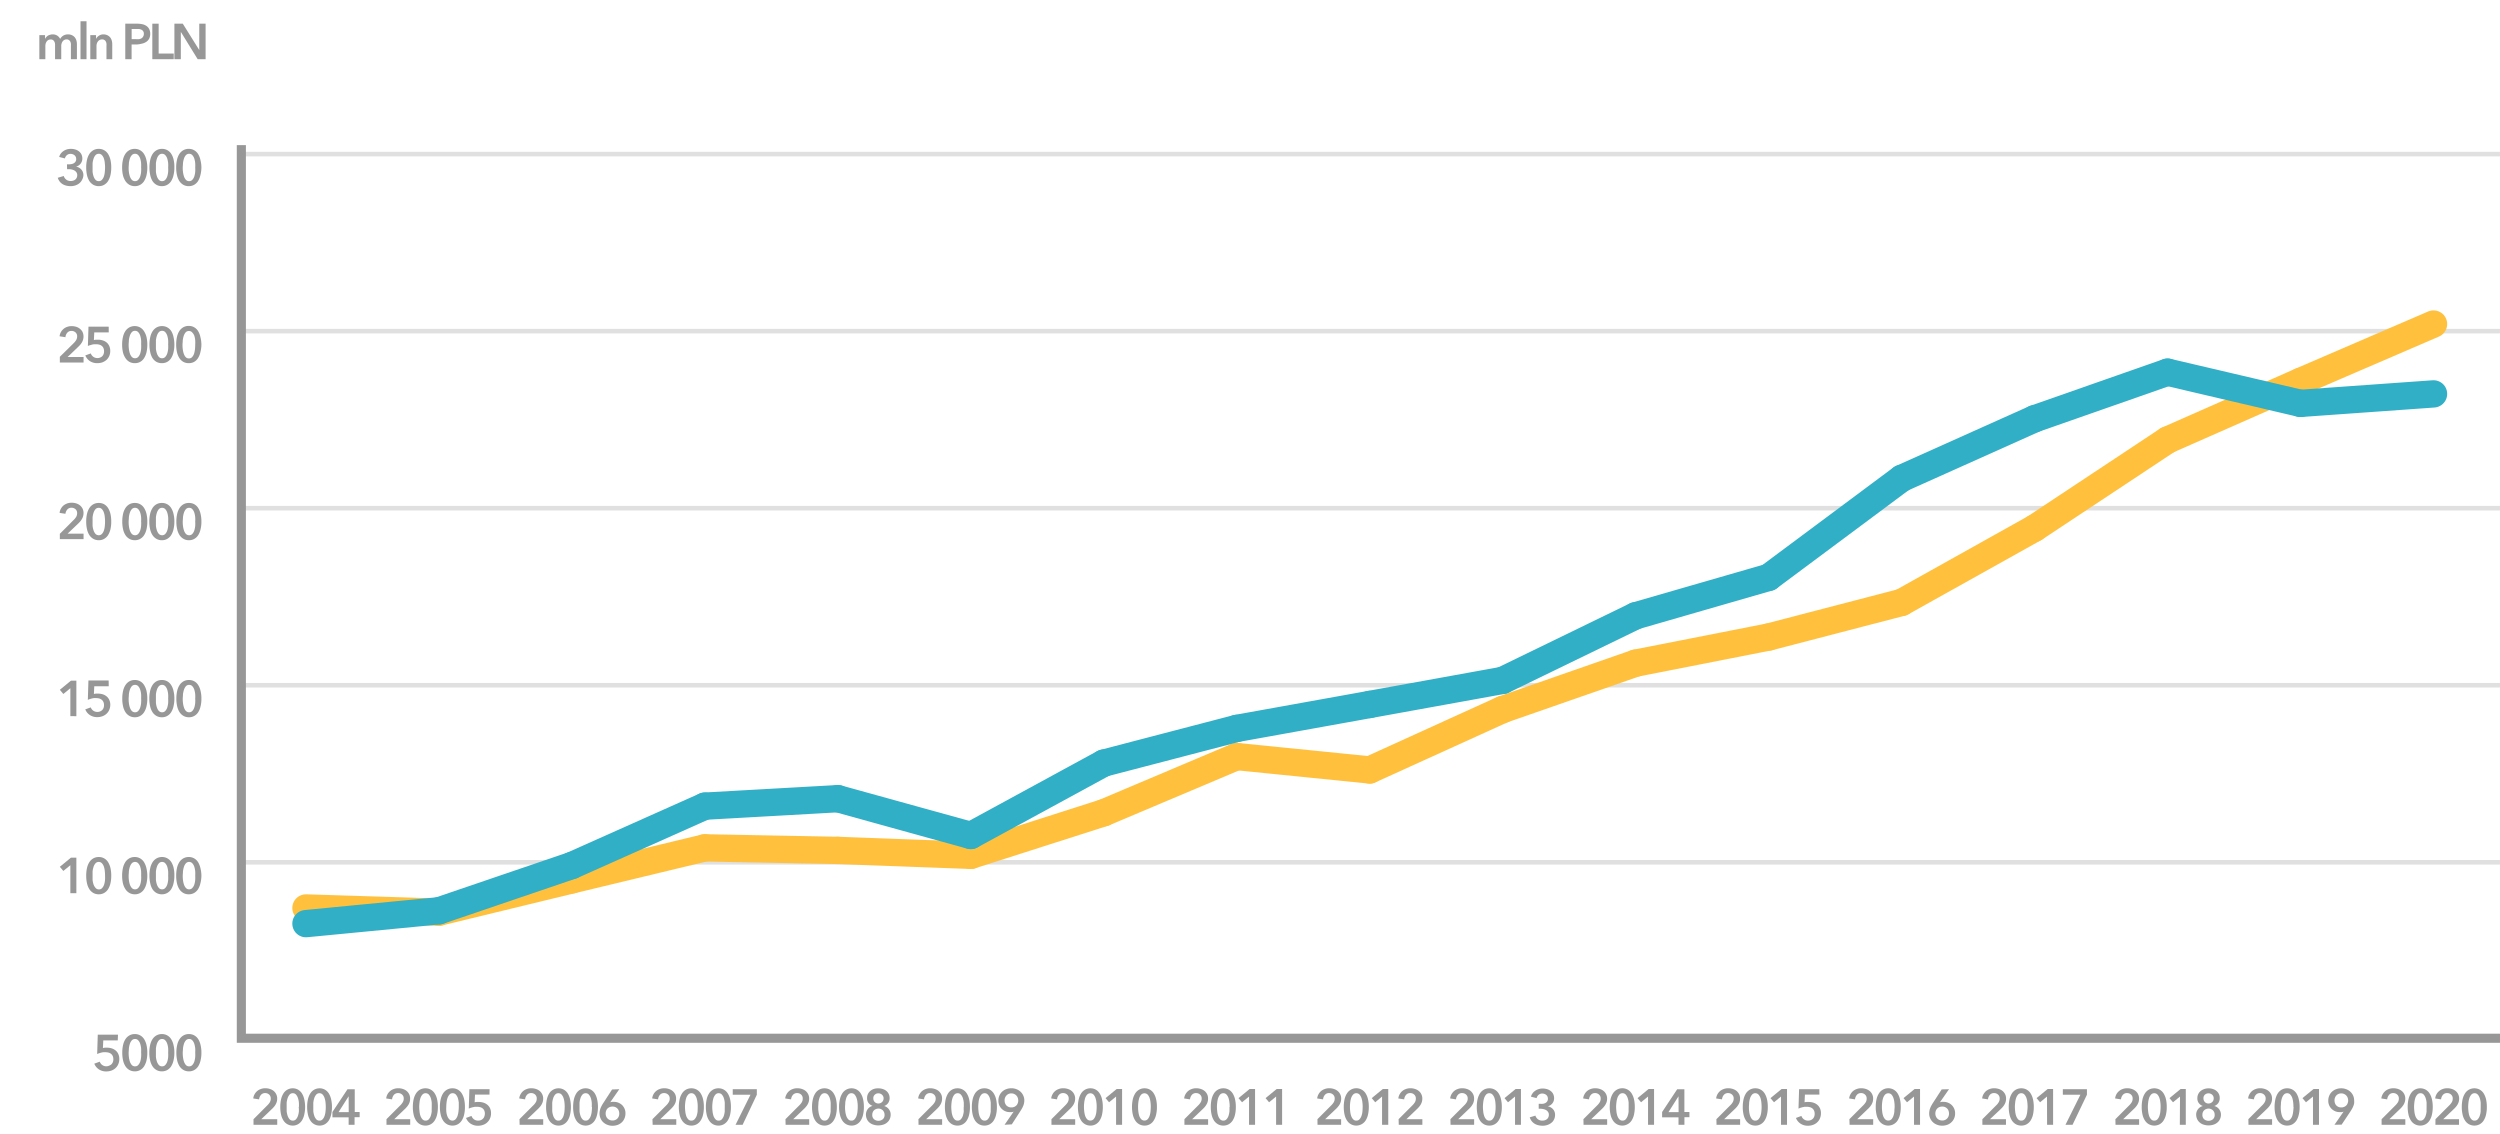 <?xml version="1.0" encoding="utf-8"?><svg xmlns="http://www.w3.org/2000/svg" width="549" height="249" viewBox="0 0 549 249"><g id="graph"><line x1="52.59" y1="228.24" x2="549" y2="228.24" fill="none" stroke="#979797" stroke-miterlimit="10"/><path d="M25.86,228.47H22.68l-.08,1.68a3.73,3.73,0,0,1,.45-.08l.46,0a3.33,3.33,0,0,1,1.07.17,2.54,2.54,0,0,1,.85.48,2.07,2.07,0,0,1,.56.77,2.46,2.46,0,0,1,.21,1.05,2.86,2.86,0,0,1-.23,1.16,2.44,2.44,0,0,1-.61.86,2.58,2.58,0,0,1-.9.54,3.34,3.34,0,0,1-1.1.19,2.91,2.91,0,0,1-1.65-.46,2.6,2.6,0,0,1-1-1.25l1.2-.44a1.47,1.47,0,0,0,.55.74,1.49,1.49,0,0,0,.91.28A1.47,1.47,0,0,0,24,234a1.4,1.4,0,0,0,.47-.28,1.43,1.43,0,0,0,.31-.47,1.61,1.61,0,0,0,.11-.63,1.67,1.67,0,0,0-.15-.75,1.35,1.35,0,0,0-.4-.48,1.58,1.58,0,0,0-.56-.25,2.56,2.56,0,0,0-.62-.07l-.47,0a3.41,3.41,0,0,0-.48.09l-.47.14a3,3,0,0,0-.4.17l.13-4.26h4.44Z" fill="#979797"/><path d="M32.35,231.17a7.48,7.48,0,0,1-.18,1.71,4.35,4.35,0,0,1-.53,1.29,2.46,2.46,0,0,1-.86.81,2.36,2.36,0,0,1-1.17.29,2.43,2.43,0,0,1-1.18-.29,2.58,2.58,0,0,1-.87-.81,4.1,4.1,0,0,1-.53-1.29,7.48,7.48,0,0,1-.18-1.71,7.39,7.39,0,0,1,.18-1.7,4,4,0,0,1,.53-1.29,2.58,2.58,0,0,1,.87-.81,2.43,2.43,0,0,1,1.18-.29,2.36,2.36,0,0,1,1.17.29,2.46,2.46,0,0,1,.86.81,4.24,4.24,0,0,1,.53,1.29A7.39,7.39,0,0,1,32.35,231.17Zm-1.36,0a7.81,7.81,0,0,0,0-.92,4.48,4.48,0,0,0-.19-1,2.06,2.06,0,0,0-.43-.77.9.9,0,0,0-.71-.32.93.93,0,0,0-.73.32,2.19,2.19,0,0,0-.42.77,5.17,5.17,0,0,0-.21,1c0,.34-.05.65-.05.92s0,.58.05.93a4.9,4.9,0,0,0,.21,1,2.23,2.23,0,0,0,.42.76.92.92,0,0,0,.73.31.89.89,0,0,0,.71-.31,2.09,2.09,0,0,0,.43-.76,4.28,4.28,0,0,0,.19-1A8,8,0,0,0,31,231.17Z" fill="#979797"/><path d="M38.29,231.17a6.94,6.94,0,0,1-.19,1.71,4.1,4.1,0,0,1-.52,1.29,2.46,2.46,0,0,1-.86.81,2.36,2.36,0,0,1-1.17.29,2.43,2.43,0,0,1-1.18-.29,2.58,2.58,0,0,1-.87-.81,4.1,4.1,0,0,1-.53-1.29,7.48,7.48,0,0,1-.18-1.71,7.39,7.39,0,0,1,.18-1.7,4,4,0,0,1,.53-1.29,2.58,2.58,0,0,1,.87-.81,2.43,2.43,0,0,1,1.18-.29,2.36,2.36,0,0,1,1.17.29,2.46,2.46,0,0,1,.86.81,4,4,0,0,1,.52,1.29A6.86,6.86,0,0,1,38.29,231.17Zm-1.36,0a7.81,7.81,0,0,0,0-.92,4.48,4.48,0,0,0-.19-1,2.06,2.06,0,0,0-.43-.77.9.9,0,0,0-.71-.32.93.93,0,0,0-.73.32,2.19,2.19,0,0,0-.42.77,5.17,5.17,0,0,0-.21,1c0,.34,0,.65,0,.92s0,.58,0,.93a4.9,4.9,0,0,0,.21,1,2.23,2.23,0,0,0,.42.76.92.92,0,0,0,.73.31.89.89,0,0,0,.71-.31,2.09,2.09,0,0,0,.43-.76,4.28,4.28,0,0,0,.19-1A8,8,0,0,0,36.93,231.17Z" fill="#979797"/><path d="M44.23,231.17a6.94,6.94,0,0,1-.19,1.71,4.1,4.1,0,0,1-.52,1.29,2.46,2.46,0,0,1-.86.81,2.36,2.36,0,0,1-1.17.29,2.4,2.4,0,0,1-1.18-.29,2.58,2.58,0,0,1-.87-.81,4.1,4.1,0,0,1-.53-1.29,7.48,7.48,0,0,1-.18-1.71,7.39,7.39,0,0,1,.18-1.7,4,4,0,0,1,.53-1.29,2.58,2.58,0,0,1,.87-.81,2.4,2.4,0,0,1,1.18-.29,2.36,2.36,0,0,1,1.17.29,2.46,2.46,0,0,1,.86.81,4,4,0,0,1,.52,1.29A6.86,6.86,0,0,1,44.23,231.17Zm-1.36,0a7.81,7.81,0,0,0,0-.92,5.15,5.15,0,0,0-.19-1,2.06,2.06,0,0,0-.43-.77.9.9,0,0,0-.71-.32.93.93,0,0,0-.73.32,2.19,2.19,0,0,0-.42.77,5.17,5.17,0,0,0-.21,1c0,.34-.05.65-.05.92s0,.58.05.93a4.9,4.9,0,0,0,.21,1,2.23,2.23,0,0,0,.42.76.92.92,0,0,0,.73.31.89.89,0,0,0,.71-.31,2.09,2.09,0,0,0,.43-.76,4.9,4.9,0,0,0,.19-1A8,8,0,0,0,42.87,231.17Z" fill="#979797"/><path d="M15.45,190l-1.54,1.26-.77-.91,2.43-2h1.2v7.79H15.45Z" fill="#979797"/><path d="M24.43,192.3a7.33,7.33,0,0,1-.18,1.7,4.24,4.24,0,0,1-.53,1.29,2.46,2.46,0,0,1-.86.81,2.36,2.36,0,0,1-1.17.29,2.43,2.43,0,0,1-1.18-.29,2.58,2.58,0,0,1-.87-.81,4,4,0,0,1-.53-1.29,7.33,7.33,0,0,1-.18-1.7,7.48,7.48,0,0,1,.18-1.71,4.1,4.1,0,0,1,.53-1.29,2.58,2.58,0,0,1,.87-.81,2.43,2.43,0,0,1,1.18-.29,2.36,2.36,0,0,1,1.17.29,2.46,2.46,0,0,1,.86.81,4.35,4.35,0,0,1,.53,1.29A7.48,7.48,0,0,1,24.43,192.3Zm-1.36,0a8.08,8.08,0,0,0-.05-.93,4.48,4.48,0,0,0-.19-1,2.06,2.06,0,0,0-.43-.77.9.9,0,0,0-.71-.32.94.94,0,0,0-.73.32,2.19,2.19,0,0,0-.42.77,5.17,5.17,0,0,0-.21,1c0,.35,0,.66,0,.93s0,.58,0,.92a4.75,4.75,0,0,0,.21,1A2.23,2.23,0,0,0,21,195a.94.94,0,0,0,.73.32.9.9,0,0,0,.71-.32,2.09,2.09,0,0,0,.43-.76,4.17,4.17,0,0,0,.19-1A7.81,7.81,0,0,0,23.07,192.3Z" fill="#979797"/><path d="M32.35,192.3a7.33,7.33,0,0,1-.18,1.7,4.24,4.24,0,0,1-.53,1.29,2.46,2.46,0,0,1-.86.81,2.36,2.36,0,0,1-1.17.29,2.43,2.43,0,0,1-1.18-.29,2.58,2.58,0,0,1-.87-.81A4,4,0,0,1,27,194a7.33,7.33,0,0,1-.18-1.7,7.48,7.48,0,0,1,.18-1.71,4.1,4.1,0,0,1,.53-1.29,2.58,2.58,0,0,1,.87-.81,2.43,2.43,0,0,1,1.18-.29,2.36,2.36,0,0,1,1.17.29,2.46,2.46,0,0,1,.86.81,4.35,4.35,0,0,1,.53,1.29A7.48,7.48,0,0,1,32.35,192.3Zm-1.36,0a8.08,8.08,0,0,0,0-.93,4.48,4.48,0,0,0-.19-1,2.06,2.06,0,0,0-.43-.77.9.9,0,0,0-.71-.32.93.93,0,0,0-.73.32,2.19,2.19,0,0,0-.42.77,5.17,5.17,0,0,0-.21,1c0,.35-.05.66-.05.93s0,.58.05.92a4.75,4.75,0,0,0,.21,1,2.23,2.23,0,0,0,.42.76.93.93,0,0,0,.73.32.9.9,0,0,0,.71-.32,2.09,2.09,0,0,0,.43-.76,4.17,4.17,0,0,0,.19-1A7.81,7.81,0,0,0,31,192.3Z" fill="#979797"/><path d="M38.29,192.3a6.8,6.8,0,0,1-.19,1.7,4,4,0,0,1-.52,1.29,2.46,2.46,0,0,1-.86.81,2.36,2.36,0,0,1-1.17.29,2.4,2.4,0,0,1-1.18-.29,2.58,2.58,0,0,1-.87-.81A4,4,0,0,1,33,194a7.33,7.33,0,0,1-.18-1.7,7.48,7.48,0,0,1,.18-1.71,4.1,4.1,0,0,1,.53-1.29,2.58,2.58,0,0,1,.87-.81,2.4,2.4,0,0,1,1.18-.29,2.36,2.36,0,0,1,1.17.29,2.46,2.46,0,0,1,.86.81,4.1,4.1,0,0,1,.52,1.29A6.94,6.94,0,0,1,38.29,192.3Zm-1.36,0a8.08,8.08,0,0,0,0-.93,5.15,5.15,0,0,0-.19-1,2.06,2.06,0,0,0-.43-.77.9.9,0,0,0-.71-.32.93.93,0,0,0-.73.32,2.19,2.19,0,0,0-.42.77,5.17,5.17,0,0,0-.21,1c0,.35,0,.66,0,.93s0,.58,0,.92a4.75,4.75,0,0,0,.21,1,2.23,2.23,0,0,0,.42.76.93.93,0,0,0,.73.32.9.9,0,0,0,.71-.32,2.09,2.09,0,0,0,.43-.76,4.76,4.76,0,0,0,.19-1A7.81,7.81,0,0,0,36.93,192.3Z" fill="#979797"/><path d="M44.23,192.3A6.8,6.8,0,0,1,44,194a4,4,0,0,1-.52,1.29,2.46,2.46,0,0,1-.86.81,2.36,2.36,0,0,1-1.17.29,2.4,2.4,0,0,1-1.18-.29,2.58,2.58,0,0,1-.87-.81,4,4,0,0,1-.53-1.29,7.33,7.33,0,0,1-.18-1.7,7.48,7.48,0,0,1,.18-1.71,4.1,4.1,0,0,1,.53-1.29,2.58,2.58,0,0,1,.87-.81,2.4,2.4,0,0,1,1.18-.29,2.36,2.36,0,0,1,1.17.29,2.46,2.46,0,0,1,.86.81,4.1,4.1,0,0,1,.52,1.29A6.94,6.94,0,0,1,44.23,192.3Zm-1.36,0a8.08,8.08,0,0,0,0-.93,5.15,5.15,0,0,0-.19-1,2.06,2.06,0,0,0-.43-.77.9.9,0,0,0-.71-.32.93.93,0,0,0-.73.32,2.19,2.19,0,0,0-.42.77,5.17,5.17,0,0,0-.21,1c0,.35-.05.66-.05.93s0,.58.05.92a4.75,4.75,0,0,0,.21,1,2.23,2.23,0,0,0,.42.76.93.93,0,0,0,.73.32.9.9,0,0,0,.71-.32,2.09,2.09,0,0,0,.43-.76,4.76,4.76,0,0,0,.19-1A7.81,7.81,0,0,0,42.87,192.3Z" fill="#979797"/><path d="M15.45,151.13l-1.54,1.27-.77-.92,2.43-2h1.2v7.79H15.45Z" fill="#979797"/><path d="M23.88,150.71H20.7l-.08,1.69a1.82,1.82,0,0,1,.45-.08,3.78,3.78,0,0,1,.46,0,3.34,3.34,0,0,1,1.07.16,2.54,2.54,0,0,1,.85.48,2.16,2.16,0,0,1,.56.77,2.46,2.46,0,0,1,.21,1,2.86,2.86,0,0,1-.23,1.16,2.44,2.44,0,0,1-.61.86,2.58,2.58,0,0,1-.9.54,3.1,3.1,0,0,1-1.1.19,2.84,2.84,0,0,1-1.65-.46,2.62,2.62,0,0,1-1-1.24l1.2-.44a1.51,1.51,0,0,0,1.46,1,1.47,1.47,0,0,0,.56-.1,1.42,1.42,0,0,0,.47-.29,1.38,1.38,0,0,0,.31-.46,1.62,1.62,0,0,0,.11-.64,1.6,1.6,0,0,0-.15-.74,1.35,1.35,0,0,0-.4-.48,1.6,1.6,0,0,0-.56-.26,3.18,3.18,0,0,0-.62-.07,2.56,2.56,0,0,0-.47,0,3.41,3.41,0,0,0-.48.09l-.47.14a3,3,0,0,0-.4.16l.13-4.26h4.44Z" fill="#979797"/><path d="M32.35,153.42a7.33,7.33,0,0,1-.18,1.7,4.24,4.24,0,0,1-.53,1.29,2.46,2.46,0,0,1-.86.81,2.26,2.26,0,0,1-1.17.29,2.32,2.32,0,0,1-1.18-.29,2.58,2.58,0,0,1-.87-.81,4,4,0,0,1-.53-1.29,7.33,7.33,0,0,1-.18-1.7,7.48,7.48,0,0,1,.18-1.71,4,4,0,0,1,.53-1.28,2.51,2.51,0,0,1,.87-.82,2.42,2.42,0,0,1,1.18-.28,2.36,2.36,0,0,1,1.17.28,2.4,2.4,0,0,1,.86.82,4.29,4.29,0,0,1,.53,1.28A7.48,7.48,0,0,1,32.35,153.42Zm-1.36,0a8.08,8.08,0,0,0,0-.93,4.28,4.28,0,0,0-.19-1,2.1,2.1,0,0,0-.43-.78.89.89,0,0,0-.71-.31.92.92,0,0,0-.73.31,2.24,2.24,0,0,0-.42.78,4.9,4.9,0,0,0-.21,1c0,.35-.05.66-.05.93s0,.58.05.92a4.75,4.75,0,0,0,.21,1,2.28,2.28,0,0,0,.42.77,1,1,0,0,0,.73.31.92.92,0,0,0,.71-.31,2.14,2.14,0,0,0,.43-.77,4.17,4.17,0,0,0,.19-1A7.81,7.81,0,0,0,31,153.42Z" fill="#979797"/><path d="M38.29,153.42a6.8,6.8,0,0,1-.19,1.7,4,4,0,0,1-.52,1.29,2.46,2.46,0,0,1-.86.81,2.26,2.26,0,0,1-1.17.29,2.3,2.3,0,0,1-1.18-.29,2.58,2.58,0,0,1-.87-.81,4,4,0,0,1-.53-1.29,7.33,7.33,0,0,1-.18-1.7,7.48,7.48,0,0,1,.18-1.71,4,4,0,0,1,.53-1.28,2.51,2.51,0,0,1,.87-.82,2.39,2.39,0,0,1,1.18-.28,2.36,2.36,0,0,1,1.17.28,2.4,2.4,0,0,1,.86.82,4,4,0,0,1,.52,1.28A6.94,6.94,0,0,1,38.29,153.42Zm-1.36,0a8.08,8.08,0,0,0,0-.93,4.9,4.9,0,0,0-.19-1,2.1,2.1,0,0,0-.43-.78.89.89,0,0,0-.71-.31.92.92,0,0,0-.73.31,2.24,2.24,0,0,0-.42.78,4.9,4.9,0,0,0-.21,1c0,.35,0,.66,0,.93s0,.58,0,.92a4.75,4.75,0,0,0,.21,1,2.28,2.28,0,0,0,.42.77,1,1,0,0,0,.73.31.92.92,0,0,0,.71-.31,2.14,2.14,0,0,0,.43-.77,4.76,4.76,0,0,0,.19-1A7.81,7.81,0,0,0,36.93,153.42Z" fill="#979797"/><path d="M44.23,153.42a6.8,6.8,0,0,1-.19,1.7,4,4,0,0,1-.52,1.29,2.46,2.46,0,0,1-.86.81,2.26,2.26,0,0,1-1.17.29,2.3,2.3,0,0,1-1.18-.29,2.58,2.58,0,0,1-.87-.81,4,4,0,0,1-.53-1.29,7.33,7.33,0,0,1-.18-1.7,7.48,7.48,0,0,1,.18-1.71,4,4,0,0,1,.53-1.28,2.51,2.51,0,0,1,.87-.82,2.39,2.39,0,0,1,1.18-.28,2.36,2.36,0,0,1,1.17.28,2.4,2.4,0,0,1,.86.82,4,4,0,0,1,.52,1.28A6.94,6.94,0,0,1,44.23,153.42Zm-1.36,0a8.08,8.08,0,0,0,0-.93,4.9,4.9,0,0,0-.19-1,2.1,2.1,0,0,0-.43-.78.89.89,0,0,0-.71-.31.92.92,0,0,0-.73.31,2.24,2.24,0,0,0-.42.78,4.9,4.9,0,0,0-.21,1c0,.35-.05.66-.05.93s0,.58.05.92a4.75,4.75,0,0,0,.21,1,2.28,2.28,0,0,0,.42.77,1,1,0,0,0,.73.31.92.92,0,0,0,.71-.31,2.14,2.14,0,0,0,.43-.77,4.76,4.76,0,0,0,.19-1A7.81,7.81,0,0,0,42.87,153.42Z" fill="#979797"/><path d="M13.14,117.22l3-3a3.26,3.26,0,0,0,.58-.7,1.62,1.62,0,0,0,.22-.82,1.13,1.13,0,0,0-.36-.88,1.31,1.31,0,0,0-.89-.32,1.14,1.14,0,0,0-.9.38,1.69,1.69,0,0,0-.42.95l-1.28-.2a2.25,2.25,0,0,1,.27-.89,2.59,2.59,0,0,1,.56-.71,2.74,2.74,0,0,1,.8-.46,2.68,2.68,0,0,1,1-.17,3.18,3.18,0,0,1,1,.14,2.43,2.43,0,0,1,.83.43,2.39,2.39,0,0,1,.58.72,2.17,2.17,0,0,1,.21,1,2.51,2.51,0,0,1-.37,1.31,3.44,3.44,0,0,1-.39.55c-.15.17-.32.34-.49.5l-2.25,2.14h3.51v1.21H13.14Z" fill="#979797"/><path d="M24.43,114.54a7.33,7.33,0,0,1-.18,1.7,4.24,4.24,0,0,1-.53,1.29,2.46,2.46,0,0,1-.86.81,2.26,2.26,0,0,1-1.17.29,2.32,2.32,0,0,1-1.18-.29,2.58,2.58,0,0,1-.87-.81,4,4,0,0,1-.53-1.29,7.33,7.33,0,0,1-.18-1.7,7.48,7.48,0,0,1,.18-1.71,4,4,0,0,1,.53-1.28,2.51,2.51,0,0,1,.87-.82,2.42,2.42,0,0,1,1.18-.28,2.36,2.36,0,0,1,1.17.28,2.4,2.4,0,0,1,.86.82,4.29,4.29,0,0,1,.53,1.28A7.48,7.48,0,0,1,24.43,114.54Zm-1.36,0a8.08,8.08,0,0,0-.05-.93,4.28,4.28,0,0,0-.19-1,2.1,2.1,0,0,0-.43-.78.89.89,0,0,0-.71-.31.93.93,0,0,0-.73.31,2.24,2.24,0,0,0-.42.78,4.9,4.9,0,0,0-.21,1c0,.35,0,.66,0,.93s0,.58,0,.92a4.75,4.75,0,0,0,.21,1,2.28,2.28,0,0,0,.42.77,1,1,0,0,0,.73.31.92.92,0,0,0,.71-.31,2.14,2.14,0,0,0,.43-.77,4.17,4.17,0,0,0,.19-1A7.81,7.81,0,0,0,23.07,114.54Z" fill="#979797"/><path d="M32.35,114.54a7.33,7.33,0,0,1-.18,1.7,4.24,4.24,0,0,1-.53,1.29,2.46,2.46,0,0,1-.86.81,2.26,2.26,0,0,1-1.17.29,2.32,2.32,0,0,1-1.18-.29,2.58,2.58,0,0,1-.87-.81,4,4,0,0,1-.53-1.29,7.33,7.33,0,0,1-.18-1.7,7.48,7.48,0,0,1,.18-1.71,4,4,0,0,1,.53-1.28,2.51,2.51,0,0,1,.87-.82,2.42,2.42,0,0,1,1.18-.28,2.36,2.36,0,0,1,1.17.28,2.4,2.4,0,0,1,.86.82,4.29,4.29,0,0,1,.53,1.28A7.48,7.48,0,0,1,32.35,114.54Zm-1.36,0a8.08,8.08,0,0,0,0-.93,4.28,4.28,0,0,0-.19-1,2.1,2.1,0,0,0-.43-.78.89.89,0,0,0-.71-.31.92.92,0,0,0-.73.31,2.24,2.24,0,0,0-.42.78,4.9,4.9,0,0,0-.21,1c0,.35-.05.66-.05.93s0,.58.05.92a4.75,4.75,0,0,0,.21,1,2.28,2.28,0,0,0,.42.77,1,1,0,0,0,.73.31.92.92,0,0,0,.71-.31,2.14,2.14,0,0,0,.43-.77,4.17,4.17,0,0,0,.19-1A7.81,7.81,0,0,0,31,114.54Z" fill="#979797"/><path d="M38.29,114.54a6.8,6.8,0,0,1-.19,1.7,4,4,0,0,1-.52,1.29,2.46,2.46,0,0,1-.86.81,2.26,2.26,0,0,1-1.17.29,2.3,2.3,0,0,1-1.18-.29,2.58,2.58,0,0,1-.87-.81,4,4,0,0,1-.53-1.29,7.33,7.33,0,0,1-.18-1.7,7.48,7.48,0,0,1,.18-1.71,4,4,0,0,1,.53-1.28,2.51,2.51,0,0,1,.87-.82,2.39,2.39,0,0,1,1.18-.28,2.36,2.36,0,0,1,1.17.28,2.4,2.4,0,0,1,.86.82,4,4,0,0,1,.52,1.28A6.94,6.94,0,0,1,38.29,114.54Zm-1.36,0a8.08,8.08,0,0,0,0-.93,4.9,4.9,0,0,0-.19-1,2.1,2.1,0,0,0-.43-.78.89.89,0,0,0-.71-.31.92.92,0,0,0-.73.31,2.24,2.24,0,0,0-.42.78,4.9,4.9,0,0,0-.21,1c0,.35,0,.66,0,.93s0,.58,0,.92a4.75,4.75,0,0,0,.21,1,2.28,2.28,0,0,0,.42.77,1,1,0,0,0,.73.31.92.92,0,0,0,.71-.31,2.14,2.14,0,0,0,.43-.77,4.76,4.76,0,0,0,.19-1A7.81,7.81,0,0,0,36.93,114.54Z" fill="#979797"/><path d="M44.23,114.54a6.8,6.8,0,0,1-.19,1.7,4,4,0,0,1-.52,1.29,2.46,2.46,0,0,1-.86.81,2.26,2.26,0,0,1-1.17.29,2.3,2.3,0,0,1-1.18-.29,2.58,2.58,0,0,1-.87-.81,4,4,0,0,1-.53-1.29,7.33,7.33,0,0,1-.18-1.7,7.48,7.48,0,0,1,.18-1.71,4,4,0,0,1,.53-1.28,2.51,2.51,0,0,1,.87-.82,2.39,2.39,0,0,1,1.18-.28,2.36,2.36,0,0,1,1.17.28,2.4,2.4,0,0,1,.86.82,4,4,0,0,1,.52,1.28A6.94,6.94,0,0,1,44.23,114.54Zm-1.36,0a8.08,8.08,0,0,0,0-.93,4.9,4.9,0,0,0-.19-1,2.1,2.1,0,0,0-.43-.78.89.89,0,0,0-.71-.31.92.92,0,0,0-.73.31,2.24,2.24,0,0,0-.42.78,4.9,4.9,0,0,0-.21,1c0,.35-.05.66-.05.93s0,.58.05.92a4.75,4.75,0,0,0,.21,1,2.28,2.28,0,0,0,.42.77,1,1,0,0,0,.73.31.92.92,0,0,0,.71-.31,2.14,2.14,0,0,0,.43-.77,4.76,4.76,0,0,0,.19-1A7.81,7.81,0,0,0,42.87,114.54Z" fill="#979797"/><path d="M13.14,78.35l3-2.95a3.29,3.29,0,0,0,.58-.71,1.59,1.59,0,0,0,.22-.82,1.13,1.13,0,0,0-.36-.88,1.31,1.31,0,0,0-.89-.32,1.17,1.17,0,0,0-.9.38,1.69,1.69,0,0,0-.42,1l-1.28-.2a2.25,2.25,0,0,1,.27-.89,2.51,2.51,0,0,1,1.36-1.17,2.9,2.9,0,0,1,1-.17,3.52,3.52,0,0,1,1,.14,2.45,2.45,0,0,1,.83.44,2.24,2.24,0,0,1,.58.71,2.44,2.44,0,0,1,.11,1.68,2.43,2.43,0,0,1-.27.62,3.36,3.36,0,0,1-.39.54c-.15.17-.32.34-.49.5l-2.25,2.15h3.51v1.21H13.14Z" fill="#979797"/><path d="M23.88,73H20.7l-.08,1.68a2.44,2.44,0,0,1,.45-.08l.46,0a3.08,3.08,0,0,1,1.07.17,2.35,2.35,0,0,1,.85.47A2.16,2.16,0,0,1,24,76a2.52,2.52,0,0,1,.21,1A2.82,2.82,0,0,1,24,78.16a2.58,2.58,0,0,1-.61.87,2.92,2.92,0,0,1-.9.54,3.34,3.34,0,0,1-1.1.18,2.91,2.91,0,0,1-1.65-.45,2.65,2.65,0,0,1-1-1.25l1.2-.44a1.51,1.51,0,0,0,.55.74,1.49,1.49,0,0,0,.91.28,1.47,1.47,0,0,0,.56-.1,1.4,1.4,0,0,0,.47-.28,1.43,1.43,0,0,0,.31-.47,1.61,1.61,0,0,0,.11-.63,1.67,1.67,0,0,0-.15-.75,1.35,1.35,0,0,0-.4-.48,1.42,1.42,0,0,0-.56-.25,2.56,2.56,0,0,0-.62-.07l-.47,0a3.41,3.41,0,0,0-.48.09l-.47.14c-.15,0-.28.11-.4.16l.13-4.25h4.44Z" fill="#979797"/><path d="M32.35,75.66a7.48,7.48,0,0,1-.18,1.71,4.29,4.29,0,0,1-.53,1.28,2.4,2.4,0,0,1-.86.82,2.36,2.36,0,0,1-1.17.28,2.42,2.42,0,0,1-1.18-.28,2.51,2.51,0,0,1-.87-.82A4,4,0,0,1,27,77.37a7.48,7.48,0,0,1-.18-1.71A7.33,7.33,0,0,1,27,74a4,4,0,0,1,.53-1.29,2.58,2.58,0,0,1,.87-.81,2.43,2.43,0,0,1,1.18-.29,2.36,2.36,0,0,1,1.17.29,2.46,2.46,0,0,1,.86.81A4.24,4.24,0,0,1,32.17,74,7.33,7.33,0,0,1,32.35,75.66Zm-1.36,0a7.81,7.81,0,0,0,0-.92,4.36,4.36,0,0,0-.19-1,2.1,2.1,0,0,0-.43-.78.89.89,0,0,0-.71-.31.92.92,0,0,0-.73.31,2.24,2.24,0,0,0-.42.78,5,5,0,0,0-.21,1c0,.34-.05.65-.05.92s0,.58.05.93a4.8,4.8,0,0,0,.21,1,2.28,2.28,0,0,0,.42.77.92.92,0,0,0,.73.31.89.89,0,0,0,.71-.31,2.14,2.14,0,0,0,.43-.77,4.19,4.19,0,0,0,.19-1A8.08,8.08,0,0,0,31,75.66Z" fill="#979797"/><path d="M38.29,75.66a6.94,6.94,0,0,1-.19,1.71,4,4,0,0,1-.52,1.28,2.4,2.4,0,0,1-.86.82,2.36,2.36,0,0,1-1.17.28,2.39,2.39,0,0,1-1.18-.28,2.51,2.51,0,0,1-.87-.82A4,4,0,0,1,33,77.37a7.48,7.48,0,0,1-.18-1.71A7.33,7.33,0,0,1,33,74a4,4,0,0,1,.53-1.29,2.58,2.58,0,0,1,.87-.81,2.4,2.4,0,0,1,1.18-.29,2.36,2.36,0,0,1,1.17.29,2.46,2.46,0,0,1,.86.81A4,4,0,0,1,38.1,74,6.8,6.8,0,0,1,38.29,75.66Zm-1.36,0a7.81,7.81,0,0,0,0-.92,5,5,0,0,0-.19-1,2.1,2.1,0,0,0-.43-.78.89.89,0,0,0-.71-.31.92.92,0,0,0-.73.31,2.24,2.24,0,0,0-.42.78,5,5,0,0,0-.21,1c0,.34,0,.65,0,.92s0,.58,0,.93a4.8,4.8,0,0,0,.21,1,2.28,2.28,0,0,0,.42.77.92.92,0,0,0,.73.31.89.89,0,0,0,.71-.31,2.14,2.14,0,0,0,.43-.77,4.8,4.8,0,0,0,.19-1A8.08,8.08,0,0,0,36.93,75.66Z" fill="#979797"/><path d="M44.23,75.66A6.94,6.94,0,0,1,44,77.37a4,4,0,0,1-.52,1.28,2.4,2.4,0,0,1-.86.82,2.36,2.36,0,0,1-1.17.28,2.39,2.39,0,0,1-1.18-.28,2.51,2.51,0,0,1-.87-.82,4,4,0,0,1-.53-1.28,7.48,7.48,0,0,1-.18-1.71,7.33,7.33,0,0,1,.18-1.7,4,4,0,0,1,.53-1.29,2.58,2.58,0,0,1,.87-.81,2.4,2.4,0,0,1,1.18-.29,2.36,2.36,0,0,1,1.17.29,2.46,2.46,0,0,1,.86.81A4,4,0,0,1,44,74,6.8,6.8,0,0,1,44.23,75.66Zm-1.36,0a7.81,7.81,0,0,0,0-.92,5,5,0,0,0-.19-1A2.1,2.1,0,0,0,42.2,73a.89.89,0,0,0-.71-.31.92.92,0,0,0-.73.31,2.24,2.24,0,0,0-.42.78,5,5,0,0,0-.21,1c0,.34-.05.65-.05.92s0,.58.05.93a4.8,4.8,0,0,0,.21,1,2.28,2.28,0,0,0,.42.77.92.92,0,0,0,.73.31.89.89,0,0,0,.71-.31,2.14,2.14,0,0,0,.43-.77,4.8,4.8,0,0,0,.19-1A8.08,8.08,0,0,0,42.87,75.66Z" fill="#979797"/><path d="M14.71,36.09h.36a3.79,3.79,0,0,0,.58-.05,1.56,1.56,0,0,0,.54-.18,1.12,1.12,0,0,0,.39-.36,1,1,0,0,0,.15-.59,1.2,1.2,0,0,0-.1-.47,1.06,1.06,0,0,0-.27-.35,1.2,1.2,0,0,0-.4-.22,1.45,1.45,0,0,0-.47-.08,1.15,1.15,0,0,0-.8.28,1.4,1.4,0,0,0-.44.72L13,34.47a2.14,2.14,0,0,1,.33-.72,2.58,2.58,0,0,1,.58-.56,2.63,2.63,0,0,1,.75-.37,3.17,3.17,0,0,1,.88-.13,3.32,3.32,0,0,1,1,.14,2.42,2.42,0,0,1,.8.41,1.92,1.92,0,0,1,.54.66,2.09,2.09,0,0,1,.2.93,1.78,1.78,0,0,1-.38,1.11,1.81,1.81,0,0,1-1,.65v0a2,2,0,0,1,1.16.64,1.76,1.76,0,0,1,.45,1.23A2.2,2.2,0,0,1,18,39.53a2.27,2.27,0,0,1-.62.75,2.77,2.77,0,0,1-.87.45,3.28,3.28,0,0,1-1,.15,4.1,4.1,0,0,1-.94-.11,3,3,0,0,1-.8-.32,2.36,2.36,0,0,1-.65-.57,2.79,2.79,0,0,1-.44-.84L14,38.65a1.54,1.54,0,0,0,.53.78,1.52,1.52,0,0,0,1,.32,1.89,1.89,0,0,0,.51-.07,1.5,1.5,0,0,0,.46-.22,1.29,1.29,0,0,0,.33-.4,1.32,1.32,0,0,0,.13-.59,1.05,1.05,0,0,0-.19-.64,1.33,1.33,0,0,0-.45-.4,2.46,2.46,0,0,0-.61-.22,3.74,3.74,0,0,0-.65-.06h-.33Z" fill="#979797"/><path d="M24.43,36.78a7.48,7.48,0,0,1-.18,1.71,4.35,4.35,0,0,1-.53,1.29,2.46,2.46,0,0,1-.86.81,2.36,2.36,0,0,1-1.17.29,2.43,2.43,0,0,1-1.18-.29,2.58,2.58,0,0,1-.87-.81,4.1,4.1,0,0,1-.53-1.29,7.48,7.48,0,0,1-.18-1.71,7.33,7.33,0,0,1,.18-1.7,4,4,0,0,1,.53-1.29,2.58,2.58,0,0,1,.87-.81,2.43,2.43,0,0,1,1.18-.29,2.36,2.36,0,0,1,1.17.29,2.46,2.46,0,0,1,.86.81,4.24,4.24,0,0,1,.53,1.29A7.33,7.33,0,0,1,24.43,36.78Zm-1.36,0a7.81,7.81,0,0,0-.05-.92,4.36,4.36,0,0,0-.19-1,2,2,0,0,0-.43-.77.9.9,0,0,0-.71-.32.94.94,0,0,0-.73.32,2.1,2.1,0,0,0-.42.77,5,5,0,0,0-.21,1c0,.34,0,.65,0,.92s0,.58,0,.93a4.9,4.9,0,0,0,.21,1,2.23,2.23,0,0,0,.42.76.93.93,0,0,0,.73.31.89.89,0,0,0,.71-.31,2.09,2.09,0,0,0,.43-.76,4.28,4.28,0,0,0,.19-1A8.08,8.08,0,0,0,23.07,36.78Z" fill="#979797"/><path d="M32.35,36.78a7.48,7.48,0,0,1-.18,1.71,4.35,4.35,0,0,1-.53,1.29,2.46,2.46,0,0,1-.86.81,2.36,2.36,0,0,1-1.17.29,2.43,2.43,0,0,1-1.18-.29,2.58,2.58,0,0,1-.87-.81A4.1,4.1,0,0,1,27,38.49a7.48,7.48,0,0,1-.18-1.71,7.33,7.33,0,0,1,.18-1.7,4,4,0,0,1,.53-1.29,2.58,2.58,0,0,1,.87-.81,2.43,2.43,0,0,1,1.18-.29,2.36,2.36,0,0,1,1.17.29,2.46,2.46,0,0,1,.86.81,4.24,4.24,0,0,1,.53,1.29A7.33,7.33,0,0,1,32.35,36.78Zm-1.36,0a7.81,7.81,0,0,0,0-.92,4.36,4.36,0,0,0-.19-1,2,2,0,0,0-.43-.77.9.9,0,0,0-.71-.32.93.93,0,0,0-.73.32,2.1,2.1,0,0,0-.42.77,5,5,0,0,0-.21,1c0,.34-.05.65-.05.92s0,.58.05.93a4.9,4.9,0,0,0,.21,1,2.23,2.23,0,0,0,.42.76.92.92,0,0,0,.73.31.89.89,0,0,0,.71-.31,2.09,2.09,0,0,0,.43-.76,4.28,4.28,0,0,0,.19-1A8.08,8.08,0,0,0,31,36.78Z" fill="#979797"/><path d="M38.29,36.78a6.94,6.94,0,0,1-.19,1.71,4.1,4.1,0,0,1-.52,1.29,2.46,2.46,0,0,1-.86.81,2.36,2.36,0,0,1-1.17.29,2.4,2.4,0,0,1-1.18-.29,2.58,2.58,0,0,1-.87-.81A4.1,4.1,0,0,1,33,38.49a7.48,7.48,0,0,1-.18-1.71,7.33,7.33,0,0,1,.18-1.7,4,4,0,0,1,.53-1.29,2.58,2.58,0,0,1,.87-.81,2.4,2.4,0,0,1,1.18-.29,2.36,2.36,0,0,1,1.17.29,2.46,2.46,0,0,1,.86.81,4,4,0,0,1,.52,1.29A6.8,6.8,0,0,1,38.29,36.78Zm-1.36,0a7.81,7.81,0,0,0,0-.92,5,5,0,0,0-.19-1,2,2,0,0,0-.43-.77.9.9,0,0,0-.71-.32.93.93,0,0,0-.73.32,2.1,2.1,0,0,0-.42.77,5,5,0,0,0-.21,1c0,.34,0,.65,0,.92s0,.58,0,.93a4.9,4.9,0,0,0,.21,1,2.23,2.23,0,0,0,.42.76.92.92,0,0,0,.73.31.89.89,0,0,0,.71-.31,2.09,2.09,0,0,0,.43-.76,4.9,4.9,0,0,0,.19-1A8.08,8.08,0,0,0,36.93,36.78Z" fill="#979797"/><path d="M44.23,36.78A6.94,6.94,0,0,1,44,38.49a4.1,4.1,0,0,1-.52,1.29,2.46,2.46,0,0,1-.86.81,2.36,2.36,0,0,1-1.17.29,2.4,2.4,0,0,1-1.18-.29,2.58,2.58,0,0,1-.87-.81,4.1,4.1,0,0,1-.53-1.29,7.48,7.48,0,0,1-.18-1.71,7.33,7.33,0,0,1,.18-1.7,4,4,0,0,1,.53-1.29,2.58,2.58,0,0,1,.87-.81,2.4,2.4,0,0,1,1.18-.29,2.36,2.36,0,0,1,1.17.29,2.46,2.46,0,0,1,.86.81A4,4,0,0,1,44,35.08,6.8,6.8,0,0,1,44.23,36.78Zm-1.36,0a7.81,7.81,0,0,0,0-.92,5,5,0,0,0-.19-1,2,2,0,0,0-.43-.77.9.9,0,0,0-.71-.32.93.93,0,0,0-.73.32,2.1,2.1,0,0,0-.42.77,5,5,0,0,0-.21,1c0,.34-.05.65-.05.92s0,.58.05.93a4.9,4.9,0,0,0,.21,1,2.23,2.23,0,0,0,.42.76.92.92,0,0,0,.73.31.89.89,0,0,0,.71-.31,2.09,2.09,0,0,0,.43-.76,4.9,4.9,0,0,0,.19-1A8.08,8.08,0,0,0,42.87,36.78Z" fill="#979797"/><line x1="52.59" y1="228.24" x2="52.59" y2="33.84" fill="none" stroke="#979797" stroke-miterlimit="10"/><line x1="52.59" y1="189.36" x2="549" y2="189.36" fill="none" stroke="#e0e0e0" stroke-miterlimit="10"/><line x1="52.59" y1="150.48" x2="549" y2="150.48" fill="none" stroke="#e0e0e0" stroke-miterlimit="10"/><line x1="52.59" y1="111.6" x2="549" y2="111.6" fill="none" stroke="#e0e0e0" stroke-miterlimit="10"/><line x1="52.59" y1="72.72" x2="549" y2="72.72" fill="none" stroke="#e0e0e0" stroke-miterlimit="10"/><line x1="52.59" y1="33.84" x2="549" y2="33.84" fill="none" stroke="#e0e0e0" stroke-miterlimit="10"/><line x1="96.39" y1="200.31" x2="67.19" y2="199.39" fill="none" stroke="#ffc13d" stroke-linecap="round" stroke-miterlimit="10" stroke-width="6"/><line x1="125.59" y1="193.22" x2="96.39" y2="200.31" fill="none" stroke="#ffc13d" stroke-linecap="round" stroke-miterlimit="10" stroke-width="6"/><line x1="154.79" y1="186.19" x2="125.59" y2="193.22" fill="none" stroke="#ffc13d" stroke-linecap="round" stroke-miterlimit="10" stroke-width="6"/><line x1="183.99" y1="186.75" x2="154.79" y2="186.19" fill="none" stroke="#ffc13d" stroke-linecap="round" stroke-miterlimit="10" stroke-width="6"/><line x1="213.19" y1="187.83" x2="183.99" y2="186.75" fill="none" stroke="#ffc13d" stroke-linecap="round" stroke-miterlimit="10" stroke-width="6"/><line x1="242.39" y1="178.48" x2="213.19" y2="187.83" fill="none" stroke="#ffc13d" stroke-linecap="round" stroke-miterlimit="10" stroke-width="6"/><line x1="271.59" y1="166.14" x2="242.39" y2="178.48" fill="none" stroke="#ffc13d" stroke-linecap="round" stroke-miterlimit="10" stroke-width="6"/><line x1="300.79" y1="169.08" x2="271.59" y2="166.14" fill="none" stroke="#ffc13d" stroke-linecap="round" stroke-miterlimit="10" stroke-width="6"/><line x1="329.99" y1="155.81" x2="300.79" y2="169.08" fill="none" stroke="#ffc13d" stroke-linecap="round" stroke-miterlimit="10" stroke-width="6"/><line x1="359.2" y1="145.63" x2="329.99" y2="155.81" fill="none" stroke="#ffc13d" stroke-linecap="round" stroke-miterlimit="10" stroke-width="6"/><line x1="388.4" y1="139.89" x2="359.2" y2="145.63" fill="none" stroke="#ffc13d" stroke-linecap="round" stroke-miterlimit="10" stroke-width="6"/><line x1="417.6" y1="132.29" x2="388.4" y2="139.89" fill="none" stroke="#ffc13d" stroke-linecap="round" stroke-miterlimit="10" stroke-width="6"/><line x1="446.8" y1="115.98" x2="417.6" y2="132.29" fill="none" stroke="#ffc13d" stroke-linecap="round" stroke-miterlimit="10" stroke-width="6"/><line x1="476" y1="96.63" x2="446.8" y2="115.98" fill="none" stroke="#ffc13d" stroke-linecap="round" stroke-miterlimit="10" stroke-width="6"/><line x1="505.2" y1="83.75" x2="476" y2="96.63" fill="none" stroke="#ffc13d" stroke-linecap="round" stroke-miterlimit="10" stroke-width="6"/><line x1="534.4" y1="71.16" x2="505.2" y2="83.75" fill="none" stroke="#ffc13d" stroke-linecap="round" stroke-miterlimit="10" stroke-width="6"/><line x1="96.39" y1="200.01" x2="67.19" y2="202.83" fill="none" stroke="#30afc7" stroke-linecap="round" stroke-miterlimit="10" stroke-width="6"/><line x1="125.59" y1="190.06" x2="96.39" y2="200.01" fill="none" stroke="#30afc7" stroke-linecap="round" stroke-miterlimit="10" stroke-width="6"/><line x1="154.79" y1="177.03" x2="125.59" y2="190.06" fill="none" stroke="#30afc7" stroke-linecap="round" stroke-miterlimit="10" stroke-width="6"/><line x1="183.99" y1="175.39" x2="154.79" y2="177.03" fill="none" stroke="#30afc7" stroke-linecap="round" stroke-miterlimit="10" stroke-width="6"/><line x1="213.19" y1="183.47" x2="183.99" y2="175.39" fill="none" stroke="#30afc7" stroke-linecap="round" stroke-miterlimit="10" stroke-width="6"/><line x1="242.39" y1="167.58" x2="213.19" y2="183.47" fill="none" stroke="#30afc7" stroke-linecap="round" stroke-miterlimit="10" stroke-width="6"/><line x1="271.59" y1="159.96" x2="242.39" y2="167.58" fill="none" stroke="#30afc7" stroke-linecap="round" stroke-miterlimit="10" stroke-width="6"/><line x1="300.79" y1="154.7" x2="271.59" y2="159.96" fill="none" stroke="#30afc7" stroke-linecap="round" stroke-miterlimit="10" stroke-width="6"/><line x1="329.99" y1="149.41" x2="300.79" y2="154.7" fill="none" stroke="#30afc7" stroke-linecap="round" stroke-miterlimit="10" stroke-width="6"/><line x1="359.2" y1="135.22" x2="329.99" y2="149.41" fill="none" stroke="#30afc7" stroke-linecap="round" stroke-miterlimit="10" stroke-width="6"/><line x1="388.4" y1="126.79" x2="359.2" y2="135.22" fill="none" stroke="#30afc7" stroke-linecap="round" stroke-miterlimit="10" stroke-width="6"/><line x1="417.6" y1="105.05" x2="388.4" y2="126.79" fill="none" stroke="#30afc7" stroke-linecap="round" stroke-miterlimit="10" stroke-width="6"/><line x1="446.8" y1="91.96" x2="417.6" y2="105.05" fill="none" stroke="#30afc7" stroke-linecap="round" stroke-miterlimit="10" stroke-width="6"/><line x1="476" y1="81.73" x2="446.8" y2="91.96" fill="none" stroke="#30afc7" stroke-linecap="round" stroke-miterlimit="10" stroke-width="6"/><line x1="505.2" y1="88.58" x2="476" y2="81.73" fill="none" stroke="#30afc7" stroke-linecap="round" stroke-miterlimit="10" stroke-width="6"/><line x1="534.4" y1="86.5" x2="505.2" y2="88.58" fill="none" stroke="#30afc7" stroke-linecap="round" stroke-miterlimit="10" stroke-width="6"/><path d="M523,245.77l3-3a3.69,3.69,0,0,0,.58-.71,1.56,1.56,0,0,0,.21-.82,1.12,1.12,0,0,0-.36-.87,1.25,1.25,0,0,0-.88-.33,1.14,1.14,0,0,0-.9.38,1.73,1.73,0,0,0-.42,1l-1.29-.2a2.44,2.44,0,0,1,.28-.89,2.41,2.41,0,0,1,.56-.71,2.38,2.38,0,0,1,.79-.46,2.73,2.73,0,0,1,1-.18,3.12,3.12,0,0,1,1,.15,2.43,2.43,0,0,1,.83.43,2,2,0,0,1,.58.72,2.18,2.18,0,0,1,.22,1,2.63,2.63,0,0,1-.1.7,3.05,3.05,0,0,1-.27.61,4.19,4.19,0,0,1-.4.54,4.62,4.62,0,0,1-.49.5l-2.24,2.15h3.51V247H523Z" fill="#979797"/><path d="M534.23,243.09a7.33,7.33,0,0,1-.18,1.7,4,4,0,0,1-.53,1.29,2.46,2.46,0,0,1-.86.81,2.51,2.51,0,0,1-2.34,0,2.41,2.41,0,0,1-.87-.81,3.8,3.8,0,0,1-.54-1.29,7.33,7.33,0,0,1-.18-1.7,7.48,7.48,0,0,1,.18-1.71,4,4,0,0,1,.54-1.29,2.41,2.41,0,0,1,.87-.81,2.51,2.51,0,0,1,2.34,0,2.46,2.46,0,0,1,.86.81,4.2,4.2,0,0,1,.53,1.29A7.48,7.48,0,0,1,534.23,243.09Zm-1.35,0c0-.27,0-.58,0-.93a4.48,4.48,0,0,0-.2-1,2.28,2.28,0,0,0-.42-.77.92.92,0,0,0-.72-.32.9.9,0,0,0-.72.32,2.14,2.14,0,0,0-.43.77,5.16,5.16,0,0,0-.2,1,8.3,8.3,0,0,0-.06.93,8,8,0,0,0,.06.92,4.76,4.76,0,0,0,.2,1,2.09,2.09,0,0,0,.43.76.9.9,0,0,0,.72.32.92.92,0,0,0,.72-.32,2.23,2.23,0,0,0,.42-.76,4.17,4.17,0,0,0,.2-1C532.86,243.67,532.88,243.36,532.88,243.09Z" fill="#979797"/><path d="M534.83,245.77l3-3a3.69,3.69,0,0,0,.58-.71,1.56,1.56,0,0,0,.21-.82,1.12,1.12,0,0,0-.36-.87,1.25,1.25,0,0,0-.88-.33,1.14,1.14,0,0,0-.9.38,1.73,1.73,0,0,0-.42,1l-1.29-.2a2.42,2.42,0,0,1,.84-1.6,2.38,2.38,0,0,1,.79-.46,2.73,2.73,0,0,1,1-.18,3.12,3.12,0,0,1,1,.15,2.43,2.43,0,0,1,.83.43,2,2,0,0,1,.58.72,2.18,2.18,0,0,1,.22,1,2.63,2.63,0,0,1-.1.7,3.05,3.05,0,0,1-.27.61,4.19,4.19,0,0,1-.4.54,4.62,4.62,0,0,1-.49.5l-2.24,2.15H540V247h-5.18Z" fill="#979797"/><path d="M546.11,243.09a7.33,7.33,0,0,1-.18,1.7,4,4,0,0,1-.53,1.29,2.46,2.46,0,0,1-.86.81,2.51,2.51,0,0,1-2.34,0,2.41,2.41,0,0,1-.87-.81,3.8,3.8,0,0,1-.54-1.29,7.33,7.33,0,0,1-.18-1.7,7.48,7.48,0,0,1,.18-1.71,4,4,0,0,1,.54-1.29,2.41,2.41,0,0,1,.87-.81,2.51,2.51,0,0,1,2.34,0,2.46,2.46,0,0,1,.86.81,4.2,4.2,0,0,1,.53,1.29A7.48,7.48,0,0,1,546.11,243.09Zm-1.35,0c0-.27,0-.58,0-.93a4.48,4.48,0,0,0-.2-1,2.28,2.28,0,0,0-.42-.77.92.92,0,0,0-.72-.32.9.9,0,0,0-.72.32,2.14,2.14,0,0,0-.43.77,5.16,5.16,0,0,0-.2,1,8.3,8.3,0,0,0-.06.93,8,8,0,0,0,.06.92,4.76,4.76,0,0,0,.2,1,2.09,2.09,0,0,0,.43.76.9.9,0,0,0,.72.32.92.92,0,0,0,.72-.32,2.23,2.23,0,0,0,.42-.76,4.17,4.17,0,0,0,.2-1C544.74,243.67,544.76,243.36,544.76,243.09Z" fill="#979797"/><path d="M493.74,245.77l3-3a3.07,3.07,0,0,0,.58-.71,1.57,1.57,0,0,0,.22-.82,1.12,1.12,0,0,0-.36-.87,1.27,1.27,0,0,0-.89-.33,1.17,1.17,0,0,0-.9.38,1.73,1.73,0,0,0-.42,1l-1.28-.2a2.25,2.25,0,0,1,.27-.89,2.59,2.59,0,0,1,.56-.71,2.43,2.43,0,0,1,.8-.46,2.68,2.68,0,0,1,1-.18,3.19,3.19,0,0,1,1,.15,2.43,2.43,0,0,1,.83.43,2.28,2.28,0,0,1,.58.72,2.17,2.17,0,0,1,.21,1,2.28,2.28,0,0,1-.1.7,2.23,2.23,0,0,1-.27.61,3.36,3.36,0,0,1-.39.54,5.78,5.78,0,0,1-.49.5l-2.25,2.15h3.51V247h-5.18Z" fill="#979797"/><path d="M505,243.09a6.8,6.8,0,0,1-.19,1.7,4,4,0,0,1-.52,1.29,2.55,2.55,0,0,1-.86.81,2.36,2.36,0,0,1-1.17.29,2.4,2.4,0,0,1-1.18-.29,2.49,2.49,0,0,1-.87-.81,4,4,0,0,1-.53-1.29,7.33,7.33,0,0,1-.18-1.7,7.48,7.48,0,0,1,.18-1.71,4.2,4.2,0,0,1,.53-1.29,2.49,2.49,0,0,1,.87-.81,2.4,2.4,0,0,1,1.18-.29,2.36,2.36,0,0,1,1.17.29,2.55,2.55,0,0,1,.86.81,4.2,4.2,0,0,1,.52,1.29A6.94,6.94,0,0,1,505,243.09Zm-1.36,0a8.08,8.08,0,0,0-.05-.93,5.15,5.15,0,0,0-.19-1,2.14,2.14,0,0,0-.43-.77.9.9,0,0,0-.71-.32.93.93,0,0,0-.73.32,2.28,2.28,0,0,0-.42.77,5.17,5.17,0,0,0-.21,1c0,.35-.05.66-.05.93s0,.58.05.92a4.75,4.75,0,0,0,.21,1,2.23,2.23,0,0,0,.42.76.93.93,0,0,0,.73.32.9.9,0,0,0,.71-.32,2.09,2.09,0,0,0,.43-.76,4.76,4.76,0,0,0,.19-1A7.81,7.81,0,0,0,503.67,243.09Z" fill="#979797"/><path d="M507.93,240.8l-1.54,1.26-.77-.91,2.43-2h1.2V247h-1.32Z" fill="#979797"/><path d="M512.65,247l2-2.89h0a1.76,1.76,0,0,1-.4.11l-.44,0a2.38,2.38,0,0,1-1-.19,2.72,2.72,0,0,1-.8-.53,2.46,2.46,0,0,1-.72-1.78,2.73,2.73,0,0,1,.22-1.12,2.38,2.38,0,0,1,.6-.86,2.57,2.57,0,0,1,.9-.55,3.18,3.18,0,0,1,1.12-.2,3,3,0,0,1,1.12.21,2.73,2.73,0,0,1,.91.56,2.59,2.59,0,0,1,.81,1.91,3.12,3.12,0,0,1,0,.62,3.58,3.58,0,0,1-.16.56,4.34,4.34,0,0,1-.25.54c-.1.19-.21.38-.34.58l-2,3Zm3-5.35a1.61,1.61,0,0,0-.1-.58,1.44,1.44,0,0,0-.78-.83,1.51,1.51,0,0,0-.61-.13,1.45,1.45,0,0,0-1.09.44,1.58,1.58,0,0,0-.41,1.13,1.74,1.74,0,0,0,.11.61,1.34,1.34,0,0,0,.3.48,1.62,1.62,0,0,0,.46.31,1.46,1.46,0,0,0,.6.11,1.48,1.48,0,0,0,.61-.11,1.32,1.32,0,0,0,.49-.31,1.25,1.25,0,0,0,.31-.49A1.61,1.61,0,0,0,515.66,241.63Z" fill="#979797"/><path d="M464.54,245.77l3-3a3.69,3.69,0,0,0,.58-.71,1.56,1.56,0,0,0,.21-.82,1.12,1.12,0,0,0-.36-.87,1.25,1.25,0,0,0-.88-.33,1.14,1.14,0,0,0-.9.38,1.73,1.73,0,0,0-.42,1l-1.29-.2a2.42,2.42,0,0,1,.84-1.6,2.38,2.38,0,0,1,.79-.46,2.73,2.73,0,0,1,1-.18,3.12,3.12,0,0,1,1,.15,2.43,2.43,0,0,1,.83.43,2,2,0,0,1,.58.72,2.18,2.18,0,0,1,.22,1,2.63,2.63,0,0,1-.1.7,3.05,3.05,0,0,1-.27.61,4.19,4.19,0,0,1-.4.54,4.62,4.62,0,0,1-.49.5l-2.24,2.15h3.51V247h-5.18Z" fill="#979797"/><path d="M475.82,243.09a7.33,7.33,0,0,1-.18,1.7,4,4,0,0,1-.53,1.29,2.46,2.46,0,0,1-.86.81,2.51,2.51,0,0,1-2.34,0,2.41,2.41,0,0,1-.87-.81,3.8,3.8,0,0,1-.54-1.29,7.33,7.33,0,0,1-.18-1.7,7.48,7.48,0,0,1,.18-1.71,4,4,0,0,1,.54-1.29,2.41,2.41,0,0,1,.87-.81,2.51,2.51,0,0,1,2.34,0,2.46,2.46,0,0,1,.86.81,4.2,4.2,0,0,1,.53,1.29A7.48,7.48,0,0,1,475.82,243.09Zm-1.35,0c0-.27,0-.58-.05-.93a4.48,4.48,0,0,0-.2-1,2.28,2.28,0,0,0-.42-.77.92.92,0,0,0-.72-.32.9.9,0,0,0-.72.32,2.14,2.14,0,0,0-.43.77,5.16,5.16,0,0,0-.2,1,8.3,8.3,0,0,0-.06.93,8,8,0,0,0,.06.92,4.76,4.76,0,0,0,.2,1,2.09,2.09,0,0,0,.43.76.9.9,0,0,0,.72.32.92.92,0,0,0,.72-.32,2.23,2.23,0,0,0,.42-.76,4.17,4.17,0,0,0,.2-1C474.45,243.67,474.47,243.36,474.47,243.09Z" fill="#979797"/><path d="M478.73,240.8l-1.54,1.26-.77-.91,2.43-2H480V247h-1.31Z" fill="#979797"/><path d="M485,239a3,3,0,0,1,.95.15,2.1,2.1,0,0,1,.78.42,1.89,1.89,0,0,1,.53.66,2,2,0,0,1,.19.89,1.87,1.87,0,0,1-.33,1.13,1.82,1.82,0,0,1-.87.63v0a1.76,1.76,0,0,1,.58.25,2,2,0,0,1,.46.41,2.18,2.18,0,0,1,.31.56,1.81,1.81,0,0,1,.12.67,2.26,2.26,0,0,1-.22,1,2,2,0,0,1-.58.75,2.38,2.38,0,0,1-.86.46,3.59,3.59,0,0,1-2.12,0,2.38,2.38,0,0,1-.86-.46,2.16,2.16,0,0,1-.58-.75,2.4,2.4,0,0,1-.22-1,1.92,1.92,0,0,1,.12-.69,2.07,2.07,0,0,1,.33-.56,1.85,1.85,0,0,1,.47-.41,2.21,2.21,0,0,1,.55-.23v0a1.89,1.89,0,0,1-.87-.61,1.66,1.66,0,0,1-.34-1.1,2,2,0,0,1,.72-1.58,2.51,2.51,0,0,1,.77-.43A3,3,0,0,1,485,239Zm0,4.45a1.32,1.32,0,0,0-.53.1,1.12,1.12,0,0,0-.43.27,1.17,1.17,0,0,0-.29.42,1.38,1.38,0,0,0-.1.55,1.24,1.24,0,0,0,.38,1,1.54,1.54,0,0,0,1.93,0,1.24,1.24,0,0,0,.38-1,1.37,1.37,0,0,0-.1-.54,1.3,1.3,0,0,0-.29-.43,1.26,1.26,0,0,0-.43-.27A1.3,1.3,0,0,0,485,243.44Zm0-3.35a1.13,1.13,0,0,0-.81.3,1,1,0,0,0-.31.8,1.15,1.15,0,0,0,.3.8,1.06,1.06,0,0,0,.82.33,1.12,1.12,0,0,0,.44-.09,1.13,1.13,0,0,0,.36-.24,1,1,0,0,0,.25-.36,1.32,1.32,0,0,0,.08-.44,1.06,1.06,0,0,0-.09-.45,1.12,1.12,0,0,0-.25-.35,1.07,1.07,0,0,0-.37-.22A1.16,1.16,0,0,0,485,240.09Z" fill="#979797"/><path d="M435.33,245.77l3-3a3.07,3.07,0,0,0,.58-.71,1.48,1.48,0,0,0,.22-.82,1.12,1.12,0,0,0-.36-.87,1.26,1.26,0,0,0-.89-.33,1.17,1.17,0,0,0-.9.38,1.8,1.8,0,0,0-.42,1l-1.28-.2a2.43,2.43,0,0,1,.27-.89,2.79,2.79,0,0,1,.56-.71,2.53,2.53,0,0,1,.8-.46,2.7,2.7,0,0,1,1-.18,3.17,3.17,0,0,1,1,.15,2.43,2.43,0,0,1,.83.43,2.28,2.28,0,0,1,.58.72,2.17,2.17,0,0,1,.21,1,2.28,2.28,0,0,1-.1.7,2.23,2.23,0,0,1-.27.61,3.36,3.36,0,0,1-.39.54,5.78,5.78,0,0,1-.49.5L437,245.77h3.51V247h-5.18Z" fill="#979797"/><path d="M446.62,243.09a7.33,7.33,0,0,1-.18,1.7,4,4,0,0,1-.53,1.29,2.46,2.46,0,0,1-.86.81,2.36,2.36,0,0,1-1.17.29,2.43,2.43,0,0,1-1.18-.29,2.58,2.58,0,0,1-.87-.81,4,4,0,0,1-.53-1.29,7.33,7.33,0,0,1-.18-1.7,7.48,7.48,0,0,1,.18-1.71,4.2,4.2,0,0,1,.53-1.29,2.58,2.58,0,0,1,.87-.81,2.43,2.43,0,0,1,1.18-.29,2.36,2.36,0,0,1,1.17.29,2.46,2.46,0,0,1,.86.81,4.2,4.2,0,0,1,.53,1.29A7.48,7.48,0,0,1,446.62,243.09Zm-1.36,0a8.08,8.08,0,0,0-.05-.93,4.48,4.48,0,0,0-.19-1,2.14,2.14,0,0,0-.43-.77.9.9,0,0,0-.71-.32.94.94,0,0,0-.73.32,2.28,2.28,0,0,0-.42.77,4.48,4.48,0,0,0-.2,1,8.3,8.3,0,0,0-.06.93,8,8,0,0,0,.06.92,4.17,4.17,0,0,0,.2,1,2.23,2.23,0,0,0,.42.76.94.94,0,0,0,.73.32.9.9,0,0,0,.71-.32A2.09,2.09,0,0,0,445,245a4.17,4.17,0,0,0,.19-1A7.81,7.81,0,0,0,445.26,243.09Z" fill="#979797"/><path d="M449.52,240.8,448,242.06l-.77-.91,2.43-2h1.2V247h-1.32Z" fill="#979797"/><path d="M453,239.19h5.29v1.21L455.13,247h-1.55l3.28-6.6H453Z" fill="#979797"/><path d="M406.13,245.77l3-3a3.69,3.69,0,0,0,.58-.71,1.56,1.56,0,0,0,.21-.82,1.12,1.12,0,0,0-.36-.87,1.23,1.23,0,0,0-.88-.33,1.14,1.14,0,0,0-.9.38,1.73,1.73,0,0,0-.42,1l-1.29-.2a2.44,2.44,0,0,1,.28-.89,2.41,2.41,0,0,1,1.36-1.17,2.64,2.64,0,0,1,1-.18,3.12,3.12,0,0,1,1,.15,2.34,2.34,0,0,1,.83.43,2,2,0,0,1,.58.72,2.05,2.05,0,0,1,.22,1,2.63,2.63,0,0,1-.1.7,3.05,3.05,0,0,1-.27.61,4.19,4.19,0,0,1-.4.54,4.62,4.62,0,0,1-.49.5l-2.24,2.15h3.51V247h-5.18Z" fill="#979797"/><path d="M417.41,243.09a7.33,7.33,0,0,1-.18,1.7,4,4,0,0,1-.53,1.29,2.45,2.45,0,0,1-3.2.81,2.41,2.41,0,0,1-.87-.81,3.8,3.8,0,0,1-.54-1.29,7.33,7.33,0,0,1-.18-1.7,7.48,7.48,0,0,1,.18-1.71,4,4,0,0,1,.54-1.29,2.41,2.41,0,0,1,.87-.81,2.41,2.41,0,0,1,3.2.81,4.2,4.2,0,0,1,.53,1.29A7.48,7.48,0,0,1,417.41,243.09Zm-1.35,0c0-.27,0-.58-.05-.93a4.48,4.48,0,0,0-.2-1,2.28,2.28,0,0,0-.42-.77,1,1,0,0,0-1.44,0,2.14,2.14,0,0,0-.43.77,5.16,5.16,0,0,0-.2,1,8.08,8.08,0,0,0-.05.93,7.81,7.81,0,0,0,.05.92,4.76,4.76,0,0,0,.2,1,2.09,2.09,0,0,0,.43.76,1,1,0,0,0,1.44,0,2.23,2.23,0,0,0,.42-.76,4.17,4.17,0,0,0,.2-1C416,243.67,416.06,243.36,416.06,243.09Z" fill="#979797"/><path d="M420.32,240.8l-1.54,1.26-.77-.91,2.43-2h1.2V247h-1.32Z" fill="#979797"/><path d="M428,239.19l-2,2.88v0a1.23,1.23,0,0,1,.39-.1,2.29,2.29,0,0,1,.43,0,2.4,2.4,0,0,1,1,.2,2.36,2.36,0,0,1,.79.52,2.46,2.46,0,0,1,.73,1.78,2.6,2.6,0,0,1-1.72,2.54,3.42,3.42,0,0,1-1.12.19,3,3,0,0,1-1.13-.21,2.59,2.59,0,0,1-.9-.56,2.53,2.53,0,0,1-.6-.85,2.5,2.5,0,0,1-.22-1.05,3.21,3.21,0,0,1,.06-.63,2.75,2.75,0,0,1,.16-.56,4.34,4.34,0,0,1,.25-.54c.1-.18.21-.38.34-.57l1.94-3Zm-3,5.35a1.62,1.62,0,0,0,.11.58,1.54,1.54,0,0,0,.3.49,1.59,1.59,0,0,0,.47.33,1.56,1.56,0,0,0,.62.12,1.4,1.4,0,0,0,1.08-.43,1.5,1.5,0,0,0,.42-1.11,1.7,1.7,0,0,0-.11-.61,1.31,1.31,0,0,0-.3-.48,1.56,1.56,0,0,0-.47-.32,1.64,1.64,0,0,0-.6-.11,1.74,1.74,0,0,0-.61.11,1.42,1.42,0,0,0-.48.31,1.49,1.49,0,0,0-.32.49A1.81,1.81,0,0,0,425,244.54Z" fill="#979797"/><path d="M376.92,245.77l3-3a3.07,3.07,0,0,0,.58-.71,1.57,1.57,0,0,0,.22-.82,1.12,1.12,0,0,0-.36-.87,1.26,1.26,0,0,0-.89-.33,1.17,1.17,0,0,0-.9.38,1.73,1.73,0,0,0-.42,1l-1.28-.2a2.25,2.25,0,0,1,.27-.89,2.59,2.59,0,0,1,.56-.71,2.53,2.53,0,0,1,.8-.46,2.7,2.7,0,0,1,1-.18,3.17,3.17,0,0,1,1,.15,2.43,2.43,0,0,1,.83.43,2.28,2.28,0,0,1,.58.72,2.17,2.17,0,0,1,.21,1,2.28,2.28,0,0,1-.1.7,2.23,2.23,0,0,1-.27.61,3.36,3.36,0,0,1-.39.54,5.78,5.78,0,0,1-.49.5l-2.25,2.15h3.51V247h-5.18Z" fill="#979797"/><path d="M388.21,243.09a7.33,7.33,0,0,1-.18,1.7,4.24,4.24,0,0,1-.53,1.29,2.46,2.46,0,0,1-.86.81,2.36,2.36,0,0,1-1.17.29,2.4,2.4,0,0,1-1.18-.29,2.58,2.58,0,0,1-.87-.81,4,4,0,0,1-.53-1.29,7.33,7.33,0,0,1-.18-1.7,7.48,7.48,0,0,1,.18-1.71,4.2,4.2,0,0,1,.53-1.29,2.58,2.58,0,0,1,.87-.81,2.4,2.4,0,0,1,1.18-.29,2.36,2.36,0,0,1,1.17.29,2.46,2.46,0,0,1,.86.81,4.47,4.47,0,0,1,.53,1.29A7.48,7.48,0,0,1,388.21,243.09Zm-1.36,0a8.08,8.08,0,0,0-.05-.93,4.48,4.48,0,0,0-.19-1,2.14,2.14,0,0,0-.43-.77.9.9,0,0,0-.71-.32.93.93,0,0,0-.73.32,2.28,2.28,0,0,0-.42.77,5.17,5.17,0,0,0-.21,1c0,.35-.05.66-.05.93s0,.58.05.92a4.75,4.75,0,0,0,.21,1,2.23,2.23,0,0,0,.42.76.93.93,0,0,0,.73.32.9.9,0,0,0,.71-.32,2.09,2.09,0,0,0,.43-.76,4.17,4.17,0,0,0,.19-1A7.81,7.81,0,0,0,386.85,243.09Z" fill="#979797"/><path d="M391.11,240.8l-1.54,1.26-.77-.91,2.43-2h1.2V247h-1.32Z" fill="#979797"/><path d="M399.54,240.38h-3.18l-.08,1.68a2.51,2.51,0,0,1,.45-.07l.46,0a3.27,3.27,0,0,1,1.06.17,2.49,2.49,0,0,1,.86.48,2.07,2.07,0,0,1,.56.77,2.46,2.46,0,0,1,.21,1.05,2.86,2.86,0,0,1-.23,1.16,2.44,2.44,0,0,1-.61.86,2.58,2.58,0,0,1-.9.54,3.1,3.1,0,0,1-1.1.19,2.84,2.84,0,0,1-1.65-.46,2.6,2.6,0,0,1-1-1.25l1.2-.44a1.54,1.54,0,0,0,.55.75,1.56,1.56,0,0,0,.91.28,1.69,1.69,0,0,0,.56-.1,1.42,1.42,0,0,0,.47-.29,1.33,1.33,0,0,0,.31-.47,1.54,1.54,0,0,0,.11-.63,1.67,1.67,0,0,0-.15-.75,1.45,1.45,0,0,0-.4-.48,1.58,1.58,0,0,0-.56-.25,2.56,2.56,0,0,0-.62-.07l-.47,0-.49.1-.46.13-.4.17.13-4.26h4.44Z" fill="#979797"/><path d="M347.72,245.77l3-3a3.69,3.69,0,0,0,.58-.71,1.56,1.56,0,0,0,.21-.82,1.12,1.12,0,0,0-.36-.87,1.23,1.23,0,0,0-.88-.33,1.14,1.14,0,0,0-.9.38,1.73,1.73,0,0,0-.42,1l-1.29-.2a2.44,2.44,0,0,1,.28-.89,2.41,2.41,0,0,1,.56-.71,2.38,2.38,0,0,1,.79-.46,2.73,2.73,0,0,1,1-.18,3.12,3.12,0,0,1,1,.15,2.34,2.34,0,0,1,.83.43,2,2,0,0,1,.58.72,2.18,2.18,0,0,1,.22,1,2.63,2.63,0,0,1-.1.7,3.05,3.05,0,0,1-.27.61,4.19,4.19,0,0,1-.4.54,4.62,4.62,0,0,1-.49.5l-2.24,2.15h3.51V247h-5.18Z" fill="#979797"/><path d="M359,243.09a7.33,7.33,0,0,1-.18,1.7,4,4,0,0,1-.53,1.29,2.45,2.45,0,0,1-3.2.81,2.41,2.41,0,0,1-.87-.81,3.8,3.8,0,0,1-.54-1.29,7.33,7.33,0,0,1-.18-1.7,7.48,7.48,0,0,1,.18-1.71,4,4,0,0,1,.54-1.29,2.41,2.41,0,0,1,.87-.81,2.41,2.41,0,0,1,3.2.81,4.2,4.2,0,0,1,.53,1.29A7.48,7.48,0,0,1,359,243.09Zm-1.35,0c0-.27,0-.58,0-.93a4.48,4.48,0,0,0-.2-1,2.28,2.28,0,0,0-.42-.77.92.92,0,0,0-.72-.32.9.9,0,0,0-.72.32,2.14,2.14,0,0,0-.43.77,5.16,5.16,0,0,0-.2,1,8.3,8.3,0,0,0-.06.93,8,8,0,0,0,.06.92,4.76,4.76,0,0,0,.2,1,2.09,2.09,0,0,0,.43.76.9.9,0,0,0,.72.32.92.92,0,0,0,.72-.32,2.23,2.23,0,0,0,.42-.76,4.17,4.17,0,0,0,.2-1C357.63,243.67,357.65,243.36,357.65,243.09Z" fill="#979797"/><path d="M361.91,240.8l-1.54,1.26-.77-.91,2.43-2h1.2V247h-1.32Z" fill="#979797"/><path d="M368.6,245.36H365V244.2l3.31-5h1.58v5H371v1.13H369.9V247h-1.3Zm0-4.62h0l-2.21,3.49h2.23Z" fill="#979797"/><path d="M318.51,245.77l3-3a3.07,3.07,0,0,0,.58-.71,1.48,1.48,0,0,0,.22-.82,1.12,1.12,0,0,0-.36-.87,1.26,1.26,0,0,0-.89-.33,1.17,1.17,0,0,0-.9.38,1.73,1.73,0,0,0-.42,1l-1.28-.2a2.25,2.25,0,0,1,.27-.89,2.79,2.79,0,0,1,.56-.71,2.53,2.53,0,0,1,.8-.46,2.7,2.7,0,0,1,1-.18,3.17,3.17,0,0,1,1,.15,2.43,2.43,0,0,1,.83.43,2.28,2.28,0,0,1,.58.72,2.17,2.17,0,0,1,.21,1,2.28,2.28,0,0,1-.1.7,2.23,2.23,0,0,1-.27.61,3.36,3.36,0,0,1-.39.54,5.78,5.78,0,0,1-.49.5l-2.25,2.15h3.51V247h-5.18Z" fill="#979797"/><path d="M329.8,243.09a7.33,7.33,0,0,1-.18,1.7,4,4,0,0,1-.53,1.29,2.46,2.46,0,0,1-.86.81,2.36,2.36,0,0,1-1.17.29,2.43,2.43,0,0,1-1.18-.29,2.58,2.58,0,0,1-.87-.81,4,4,0,0,1-.53-1.29,7.33,7.33,0,0,1-.18-1.7,7.48,7.48,0,0,1,.18-1.71,4.2,4.2,0,0,1,.53-1.29,2.58,2.58,0,0,1,.87-.81,2.43,2.43,0,0,1,1.18-.29,2.36,2.36,0,0,1,1.17.29,2.46,2.46,0,0,1,.86.81,4.2,4.2,0,0,1,.53,1.29A7.48,7.48,0,0,1,329.8,243.09Zm-1.36,0a8.08,8.08,0,0,0-.05-.93,4.48,4.48,0,0,0-.19-1,2.14,2.14,0,0,0-.43-.77.9.9,0,0,0-.71-.32.94.94,0,0,0-.73.32,2.28,2.28,0,0,0-.42.77,4.48,4.48,0,0,0-.2,1,8.3,8.3,0,0,0-.06.93,8,8,0,0,0,.06.92,4.17,4.17,0,0,0,.2,1,2.23,2.23,0,0,0,.42.76.94.94,0,0,0,.73.32.9.9,0,0,0,.71-.32,2.09,2.09,0,0,0,.43-.76,4.17,4.17,0,0,0,.19-1A7.81,7.81,0,0,0,328.44,243.09Z" fill="#979797"/><path d="M332.7,240.8l-1.54,1.26-.77-.91,2.43-2H334V247H332.7Z" fill="#979797"/><path d="M337.9,242.39h.36a2.84,2.84,0,0,0,.58,0,1.56,1.56,0,0,0,.54-.18,1,1,0,0,0,.39-.36,1,1,0,0,0,.15-.58,1.21,1.21,0,0,0-.1-.48,1.17,1.17,0,0,0-.27-.35,1.41,1.41,0,0,0-.4-.22,1.44,1.44,0,0,0-.46-.08,1.21,1.21,0,0,0-.81.28,1.39,1.39,0,0,0-.44.73l-1.24-.32a2,2,0,0,1,.34-.72,2,2,0,0,1,.57-.56,2.39,2.39,0,0,1,.75-.37,2.84,2.84,0,0,1,.88-.14,3.32,3.32,0,0,1,1,.14,2.42,2.42,0,0,1,.8.41,1.92,1.92,0,0,1,.54.66,2.12,2.12,0,0,1,.2.93,1.78,1.78,0,0,1-1.4,1.76v0a2.08,2.08,0,0,1,1.16.64,1.79,1.79,0,0,1,.45,1.23,2.24,2.24,0,0,1-.24,1.06,2,2,0,0,1-.62.74,2.77,2.77,0,0,1-.87.45,3.28,3.28,0,0,1-1,.15,4,4,0,0,1-.93-.11,2.64,2.64,0,0,1-.81-.32,2.52,2.52,0,0,1-.65-.57,2.79,2.79,0,0,1-.44-.84l1.24-.38a1.63,1.63,0,0,0,.53.78,1.58,1.58,0,0,0,1,.32,2.24,2.24,0,0,0,.51-.07,1.53,1.53,0,0,0,.46-.23,1.08,1.08,0,0,0,.33-.4,1.32,1.32,0,0,0,.13-.59,1,1,0,0,0-.19-.63,1.26,1.26,0,0,0-.45-.41,2.1,2.1,0,0,0-.61-.21,3,3,0,0,0-.65-.07h-.33Z" fill="#979797"/><path d="M289.31,245.77l3-3a3.69,3.69,0,0,0,.58-.71,1.56,1.56,0,0,0,.21-.82,1.12,1.12,0,0,0-.36-.87,1.23,1.23,0,0,0-.88-.33,1.14,1.14,0,0,0-.9.38,1.73,1.73,0,0,0-.42,1l-1.29-.2a2.44,2.44,0,0,1,.28-.89,2.41,2.41,0,0,1,1.36-1.17,2.64,2.64,0,0,1,1-.18,3.12,3.12,0,0,1,1,.15,2.34,2.34,0,0,1,.83.43,2,2,0,0,1,.58.72,2.05,2.05,0,0,1,.22,1,2.63,2.63,0,0,1-.1.7,3.05,3.05,0,0,1-.27.61,4.19,4.19,0,0,1-.4.54,4.62,4.62,0,0,1-.49.5L291,245.77h3.51V247h-5.18Z" fill="#979797"/><path d="M300.59,243.09a7.33,7.33,0,0,1-.18,1.7,4,4,0,0,1-.53,1.29,2.45,2.45,0,0,1-3.2.81,2.41,2.41,0,0,1-.87-.81,3.8,3.8,0,0,1-.54-1.29,7.33,7.33,0,0,1-.18-1.7,7.48,7.48,0,0,1,.18-1.71,4,4,0,0,1,.54-1.29,2.41,2.41,0,0,1,.87-.81,2.41,2.41,0,0,1,3.2.81,4.2,4.2,0,0,1,.53,1.29A7.48,7.48,0,0,1,300.59,243.09Zm-1.35,0c0-.27,0-.58-.05-.93a4.48,4.48,0,0,0-.2-1,2.28,2.28,0,0,0-.42-.77.92.92,0,0,0-.72-.32.9.9,0,0,0-.72.32,2.14,2.14,0,0,0-.43.77,5.16,5.16,0,0,0-.2,1,8.08,8.08,0,0,0-.05.93,7.81,7.81,0,0,0,.05.92,4.76,4.76,0,0,0,.2,1,2.09,2.09,0,0,0,.43.76.9.9,0,0,0,.72.32.92.92,0,0,0,.72-.32A2.23,2.23,0,0,0,299,245a4.17,4.17,0,0,0,.2-1C299.22,243.67,299.24,243.36,299.24,243.09Z" fill="#979797"/><path d="M303.5,240.8,302,242.06l-.77-.91,2.43-2h1.2V247H303.5Z" fill="#979797"/><path d="M307.13,245.77l3-3a3.69,3.69,0,0,0,.58-.71,1.56,1.56,0,0,0,.21-.82,1.12,1.12,0,0,0-.36-.87,1.23,1.23,0,0,0-.88-.33,1.14,1.14,0,0,0-.9.38,1.73,1.73,0,0,0-.42,1l-1.29-.2a2.44,2.44,0,0,1,.28-.89,2.41,2.41,0,0,1,.56-.71,2.33,2.33,0,0,1,.8-.46,2.64,2.64,0,0,1,1-.18,3.12,3.12,0,0,1,1,.15,2.34,2.34,0,0,1,.83.43,2,2,0,0,1,.58.72,2.18,2.18,0,0,1,.22,1,2.63,2.63,0,0,1-.1.7,3.05,3.05,0,0,1-.27.61,4.19,4.19,0,0,1-.4.54,4.62,4.62,0,0,1-.49.5l-2.24,2.15h3.51V247h-5.18Z" fill="#979797"/><path d="M260.1,245.77l3-3a3.29,3.29,0,0,0,.57-.71,1.48,1.48,0,0,0,.22-.82,1.12,1.12,0,0,0-.36-.87,1.26,1.26,0,0,0-.89-.33,1.17,1.17,0,0,0-.9.38,1.88,1.88,0,0,0-.42,1l-1.28-.2a2.43,2.43,0,0,1,.27-.89,2.79,2.79,0,0,1,.56-.71,2.53,2.53,0,0,1,.8-.46,2.73,2.73,0,0,1,1-.18,3.17,3.17,0,0,1,1,.15,2.43,2.43,0,0,1,.83.43,2.15,2.15,0,0,1,.58.72,2.17,2.17,0,0,1,.21,1,2.28,2.28,0,0,1-.1.7,2.23,2.23,0,0,1-.27.61,3.36,3.36,0,0,1-.39.54,5.78,5.78,0,0,1-.49.5l-2.25,2.15h3.51V247H260.1Z" fill="#979797"/><path d="M271.39,243.09a7.33,7.33,0,0,1-.18,1.7,4,4,0,0,1-.53,1.29,2.46,2.46,0,0,1-.86.81,2.36,2.36,0,0,1-1.17.29,2.43,2.43,0,0,1-1.18-.29,2.58,2.58,0,0,1-.87-.81,4,4,0,0,1-.53-1.29,7.33,7.33,0,0,1-.18-1.7,7.48,7.48,0,0,1,.18-1.71,4.2,4.2,0,0,1,.53-1.29,2.58,2.58,0,0,1,.87-.81,2.43,2.43,0,0,1,1.18-.29,2.36,2.36,0,0,1,1.17.29,2.46,2.46,0,0,1,.86.81,4.2,4.2,0,0,1,.53,1.29A7.48,7.48,0,0,1,271.39,243.09Zm-1.35,0c0-.27,0-.58-.05-.93a5.16,5.16,0,0,0-.2-1,2.14,2.14,0,0,0-.43-.77.9.9,0,0,0-.71-.32.94.94,0,0,0-.73.32,2.28,2.28,0,0,0-.42.77,4.48,4.48,0,0,0-.2,1,8.3,8.3,0,0,0-.06.93,8,8,0,0,0,.06.92,4.17,4.17,0,0,0,.2,1,2.23,2.23,0,0,0,.42.76.94.94,0,0,0,.73.32.9.9,0,0,0,.71-.32,2.09,2.09,0,0,0,.43-.76,4.76,4.76,0,0,0,.2-1C270,243.67,270,243.36,270,243.09Z" fill="#979797"/><path d="M274.29,240.8l-1.54,1.26-.77-.91,2.43-2h1.2V247h-1.32Z" fill="#979797"/><path d="M280.23,240.8l-1.54,1.26-.77-.91,2.43-2h1.2V247h-1.32Z" fill="#979797"/><path d="M230.9,245.77l3-3a3.69,3.69,0,0,0,.58-.71,1.56,1.56,0,0,0,.21-.82,1.12,1.12,0,0,0-.36-.87,1.23,1.23,0,0,0-.88-.33,1.16,1.16,0,0,0-.9.38,1.73,1.73,0,0,0-.42,1l-1.29-.2a2.44,2.44,0,0,1,.28-.89,2.41,2.41,0,0,1,1.36-1.17,2.64,2.64,0,0,1,1-.18,3.24,3.24,0,0,1,1,.15,2.52,2.52,0,0,1,.83.43,2.12,2.12,0,0,1,.57.72,2.05,2.05,0,0,1,.22,1,2.63,2.63,0,0,1-.1.7,3.05,3.05,0,0,1-.27.61,3.43,3.43,0,0,1-.4.54,4.62,4.62,0,0,1-.49.5l-2.24,2.15h3.51V247H230.9Z" fill="#979797"/><path d="M242.18,243.09a7.33,7.33,0,0,1-.18,1.7,3.79,3.79,0,0,1-.53,1.29,2.32,2.32,0,0,1-2,1.1,2.36,2.36,0,0,1-1.17-.29,2.41,2.41,0,0,1-.87-.81,3.79,3.79,0,0,1-.53-1.29,6.8,6.8,0,0,1-.19-1.7,6.94,6.94,0,0,1,.19-1.71,4,4,0,0,1,.53-1.29,2.41,2.41,0,0,1,.87-.81,2.36,2.36,0,0,1,1.17-.29,2.32,2.32,0,0,1,2,1.1,4,4,0,0,1,.53,1.29A7.48,7.48,0,0,1,242.18,243.09Zm-1.35,0c0-.27,0-.58-.05-.93a4.48,4.48,0,0,0-.2-1,2.28,2.28,0,0,0-.42-.77,1,1,0,0,0-1.44,0,2.3,2.3,0,0,0-.43.77,6.07,6.07,0,0,0-.2,1,8.08,8.08,0,0,0-.05.93,7.81,7.81,0,0,0,.05.92,5.54,5.54,0,0,0,.2,1,2.25,2.25,0,0,0,.43.76,1,1,0,0,0,1.44,0,2.23,2.23,0,0,0,.42-.76,4.17,4.17,0,0,0,.2-1C240.81,243.67,240.83,243.36,240.83,243.09Z" fill="#979797"/><path d="M245.09,240.8l-1.54,1.26-.77-.91,2.43-2h1.2V247h-1.32Z" fill="#979797"/><path d="M254.06,243.09a7.33,7.33,0,0,1-.18,1.7,4,4,0,0,1-.53,1.29,2.32,2.32,0,0,1-2,1.1,2.36,2.36,0,0,1-1.17-.29,2.41,2.41,0,0,1-.87-.81,4,4,0,0,1-.54-1.29,7.33,7.33,0,0,1-.18-1.7,7.48,7.48,0,0,1,.18-1.71,4.21,4.21,0,0,1,.54-1.29,2.41,2.41,0,0,1,.87-.81,2.36,2.36,0,0,1,1.17-.29,2.32,2.32,0,0,1,2,1.1,4.2,4.2,0,0,1,.53,1.29A7.48,7.48,0,0,1,254.06,243.09Zm-1.35,0c0-.27,0-.58-.05-.93a4.48,4.48,0,0,0-.2-1,2.28,2.28,0,0,0-.42-.77,1,1,0,0,0-1.44,0,2.14,2.14,0,0,0-.43.77,6.07,6.07,0,0,0-.2,1,8.08,8.08,0,0,0-.05.93,7.81,7.81,0,0,0,.05.92,5.54,5.54,0,0,0,.2,1,2.09,2.09,0,0,0,.43.76,1,1,0,0,0,1.44,0,2.23,2.23,0,0,0,.42-.76,4.17,4.17,0,0,0,.2-1C252.69,243.67,252.71,243.36,252.71,243.09Z" fill="#979797"/><path d="M201.69,245.77l3-3a3.29,3.29,0,0,0,.57-.71,1.48,1.48,0,0,0,.22-.82,1.12,1.12,0,0,0-.36-.87,1.26,1.26,0,0,0-.89-.33,1.17,1.17,0,0,0-.9.38,1.88,1.88,0,0,0-.42,1l-1.28-.2a2.43,2.43,0,0,1,.27-.89,2.79,2.79,0,0,1,.56-.71,2.53,2.53,0,0,1,.8-.46,2.73,2.73,0,0,1,1-.18,3.17,3.17,0,0,1,1,.15,2.43,2.43,0,0,1,.83.43,2.28,2.28,0,0,1,.58.72,2.17,2.17,0,0,1,.21,1,2.28,2.28,0,0,1-.1.7,2.23,2.23,0,0,1-.27.61,3.36,3.36,0,0,1-.39.54,5.78,5.78,0,0,1-.49.5l-2.25,2.15h3.51V247h-5.18Z" fill="#979797"/><path d="M213,243.09a7.33,7.33,0,0,1-.18,1.7,4,4,0,0,1-.53,1.29,2.46,2.46,0,0,1-.86.81,2.36,2.36,0,0,1-1.17.29,2.43,2.43,0,0,1-1.18-.29,2.58,2.58,0,0,1-.87-.81,4,4,0,0,1-.53-1.29,7.33,7.33,0,0,1-.18-1.7,7.48,7.48,0,0,1,.18-1.71,4.2,4.2,0,0,1,.53-1.29,2.58,2.58,0,0,1,.87-.81,2.43,2.43,0,0,1,1.18-.29,2.36,2.36,0,0,1,1.17.29,2.46,2.46,0,0,1,.86.81,4.2,4.2,0,0,1,.53,1.29A7.48,7.48,0,0,1,213,243.09Zm-1.35,0c0-.27,0-.58,0-.93a5.16,5.16,0,0,0-.2-1,2.14,2.14,0,0,0-.43-.77.9.9,0,0,0-.71-.32.94.94,0,0,0-.73.32,2.28,2.28,0,0,0-.42.77,4.48,4.48,0,0,0-.2,1,8.3,8.3,0,0,0-.06.93,8,8,0,0,0,.06.92,4.17,4.17,0,0,0,.2,1,2.23,2.23,0,0,0,.42.76.94.94,0,0,0,.73.32.9.9,0,0,0,.71-.32,2.09,2.09,0,0,0,.43-.76,4.76,4.76,0,0,0,.2-1C211.61,243.67,211.63,243.36,211.63,243.09Z" fill="#979797"/><path d="M218.92,243.09a7.33,7.33,0,0,1-.18,1.7,4,4,0,0,1-.53,1.29,2.46,2.46,0,0,1-.86.81,2.36,2.36,0,0,1-1.17.29,2.43,2.43,0,0,1-1.18-.29,2.58,2.58,0,0,1-.87-.81,4,4,0,0,1-.53-1.29,7.33,7.33,0,0,1-.18-1.7,7.48,7.48,0,0,1,.18-1.71,4.2,4.2,0,0,1,.53-1.29,2.58,2.58,0,0,1,.87-.81,2.43,2.43,0,0,1,1.18-.29,2.36,2.36,0,0,1,1.17.29,2.46,2.46,0,0,1,.86.81,4.2,4.2,0,0,1,.53,1.29A7.48,7.48,0,0,1,218.92,243.09Zm-1.35,0c0-.27,0-.58,0-.93a5.16,5.16,0,0,0-.2-1,2.14,2.14,0,0,0-.43-.77.9.9,0,0,0-.71-.32.94.94,0,0,0-.73.32,2.28,2.28,0,0,0-.42.77,4.48,4.48,0,0,0-.2,1,8.3,8.3,0,0,0-.06.93,8,8,0,0,0,.06.92,4.17,4.17,0,0,0,.2,1,2.23,2.23,0,0,0,.42.76.94.94,0,0,0,.73.32.9.9,0,0,0,.71-.32,2.09,2.09,0,0,0,.43-.76,4.76,4.76,0,0,0,.2-1C217.55,243.67,217.57,243.36,217.57,243.09Z" fill="#979797"/><path d="M220.6,247l2-2.89h0a1.76,1.76,0,0,1-.4.11l-.43,0a2.4,2.4,0,0,1-1-.19,2.55,2.55,0,0,1-.79-.53,2.41,2.41,0,0,1-.54-.79,2.53,2.53,0,0,1-.19-1,2.73,2.73,0,0,1,.22-1.12,2.66,2.66,0,0,1,.6-.86,2.57,2.57,0,0,1,.9-.55,3.18,3.18,0,0,1,1.12-.2,3,3,0,0,1,1.13.21,2.68,2.68,0,0,1,.9.56,2.57,2.57,0,0,1,.6.86,2.44,2.44,0,0,1,.22,1,3.11,3.11,0,0,1-.06.62,2.75,2.75,0,0,1-.16.56,4.34,4.34,0,0,1-.25.54c-.1.19-.21.38-.34.58l-1.94,3Zm3-5.35a1.61,1.61,0,0,0-.1-.58,1.66,1.66,0,0,0-.3-.49,1.54,1.54,0,0,0-.48-.34,1.48,1.48,0,0,0-.61-.13,1.41,1.41,0,0,0-1.08.44,1.55,1.55,0,0,0-.42,1.13,1.74,1.74,0,0,0,.11.61,1.5,1.5,0,0,0,.3.48,1.54,1.54,0,0,0,.47.31,1.46,1.46,0,0,0,.6.11,1.54,1.54,0,0,0,.61-.11,1.28,1.28,0,0,0,.48-.31,1.25,1.25,0,0,0,.31-.49A1.61,1.61,0,0,0,223.61,241.63Z" fill="#979797"/><path d="M172.49,245.77l3-3a3.35,3.35,0,0,0,.58-.71,1.56,1.56,0,0,0,.21-.82,1.15,1.15,0,0,0-.35-.87,1.27,1.27,0,0,0-.89-.33,1.17,1.17,0,0,0-.9.38,1.73,1.73,0,0,0-.42,1l-1.29-.2a2.44,2.44,0,0,1,.28-.89,2.41,2.41,0,0,1,1.36-1.17,2.64,2.64,0,0,1,1-.18,3.24,3.24,0,0,1,1,.15,2.52,2.52,0,0,1,.83.43,2.12,2.12,0,0,1,.57.72,2.05,2.05,0,0,1,.22,1,2.28,2.28,0,0,1-.1.7,3.05,3.05,0,0,1-.27.61,3.43,3.43,0,0,1-.4.54,4.62,4.62,0,0,1-.49.5l-2.24,2.15h3.51V247h-5.18Z" fill="#979797"/><path d="M183.77,243.09a7.33,7.33,0,0,1-.18,1.7,3.79,3.79,0,0,1-.53,1.29,2.43,2.43,0,0,1-.85.81,2.36,2.36,0,0,1-1.17.29,2.39,2.39,0,0,1-2-1.1,3.79,3.79,0,0,1-.53-1.29,6.8,6.8,0,0,1-.19-1.7,6.94,6.94,0,0,1,.19-1.71,4,4,0,0,1,.53-1.29,2.39,2.39,0,0,1,2-1.1,2.36,2.36,0,0,1,1.17.29,2.43,2.43,0,0,1,.85.81,4,4,0,0,1,.53,1.29A7.48,7.48,0,0,1,183.77,243.09Zm-1.35,0c0-.27,0-.58,0-.93a4.48,4.48,0,0,0-.2-1,2.28,2.28,0,0,0-.42-.77.9.9,0,0,0-.71-.32.91.91,0,0,0-.73.32,2.12,2.12,0,0,0-.42.77,5.17,5.17,0,0,0-.21,1c0,.35-.05.66-.05.93s0,.58.05.92a4.75,4.75,0,0,0,.21,1,2.08,2.08,0,0,0,.42.76.91.91,0,0,0,.73.32.9.9,0,0,0,.71-.32,2.23,2.23,0,0,0,.42-.76,4.17,4.17,0,0,0,.2-1C182.4,243.67,182.42,243.36,182.42,243.09Z" fill="#979797"/><path d="M189.71,243.09a7.33,7.33,0,0,1-.18,1.7,3.79,3.79,0,0,1-.53,1.29,2.43,2.43,0,0,1-.85.81,2.36,2.36,0,0,1-1.17.29,2.39,2.39,0,0,1-2-1.1,3.79,3.79,0,0,1-.53-1.29,6.8,6.8,0,0,1-.19-1.7,6.94,6.94,0,0,1,.19-1.71,4,4,0,0,1,.53-1.29,2.39,2.39,0,0,1,2-1.1,2.36,2.36,0,0,1,1.17.29,2.43,2.43,0,0,1,.85.81,4,4,0,0,1,.53,1.29A7.48,7.48,0,0,1,189.71,243.09Zm-1.35,0c0-.27,0-.58-.05-.93a4.48,4.48,0,0,0-.2-1,2.28,2.28,0,0,0-.42-.77.9.9,0,0,0-.71-.32.91.91,0,0,0-.73.32,2.12,2.12,0,0,0-.42.77,5.17,5.17,0,0,0-.21,1c0,.35-.05.66-.05.93s0,.58.05.92a4.75,4.75,0,0,0,.21,1,2.08,2.08,0,0,0,.42.76.91.91,0,0,0,.73.32.9.9,0,0,0,.71-.32,2.23,2.23,0,0,0,.42-.76,4.17,4.17,0,0,0,.2-1C188.34,243.67,188.36,243.36,188.36,243.09Z" fill="#979797"/><path d="M192.9,239a3,3,0,0,1,.95.15,2.22,2.22,0,0,1,.79.42,1.86,1.86,0,0,1,.52.66,2,2,0,0,1,.2.89,1.87,1.87,0,0,1-.34,1.13,1.79,1.79,0,0,1-.86.63v0a2,2,0,0,1,1,.66,2.2,2.2,0,0,1,.32.56,2,2,0,0,1,.11.67,2.4,2.4,0,0,1-.21,1,2.19,2.19,0,0,1-.59.75,2.3,2.3,0,0,1-.86.46,3.56,3.56,0,0,1-2.11,0,2.42,2.42,0,0,1-.87-.46,2.16,2.16,0,0,1-.58-.75,2.4,2.4,0,0,1-.21-1,1.92,1.92,0,0,1,.12-.69,1.91,1.91,0,0,1,.79-1,2.38,2.38,0,0,1,.55-.23v0a2,2,0,0,1-.87-.61,1.66,1.66,0,0,1-.34-1.1,2,2,0,0,1,.19-.9,2.19,2.19,0,0,1,.53-.68,2.45,2.45,0,0,1,.78-.43A2.93,2.93,0,0,1,192.9,239Zm0,4.45a1.35,1.35,0,0,0-.53.1,1.21,1.21,0,0,0-.43.27,1.15,1.15,0,0,0-.28.42,1.38,1.38,0,0,0-.11.55,1.21,1.21,0,0,0,.39,1,1.53,1.53,0,0,0,1.92,0,1.21,1.21,0,0,0,.39-1,1.37,1.37,0,0,0-.11-.54,1.28,1.28,0,0,0-.28-.43,1.48,1.48,0,0,0-.43-.27A1.35,1.35,0,0,0,192.9,243.44Zm0-3.35a1.09,1.09,0,0,0-.8.3,1,1,0,0,0-.32.8,1.15,1.15,0,0,0,.3.8,1.16,1.16,0,0,0,1.26.24,1.31,1.31,0,0,0,.37-.24,1.13,1.13,0,0,0,.24-.36,1.12,1.12,0,0,0,.09-.44.93.93,0,0,0-.1-.45,1,1,0,0,0-.25-.35,1.13,1.13,0,0,0-.36-.22A1.26,1.26,0,0,0,192.9,240.09Z" fill="#979797"/><path d="M143.28,245.77l3-3a3.29,3.29,0,0,0,.57-.71,1.48,1.48,0,0,0,.22-.82,1.12,1.12,0,0,0-.36-.87,1.25,1.25,0,0,0-.88-.33,1.18,1.18,0,0,0-.91.38,1.79,1.79,0,0,0-.41,1l-1.29-.2a2.42,2.42,0,0,1,.84-1.6,2.38,2.38,0,0,1,.79-.46,2.73,2.73,0,0,1,1-.18,3.12,3.12,0,0,1,1,.15,2.43,2.43,0,0,1,.83.43,2.15,2.15,0,0,1,.58.72,2.17,2.17,0,0,1,.21,1,2.63,2.63,0,0,1-.09.7,3.05,3.05,0,0,1-.27.61,4.19,4.19,0,0,1-.4.54,4.62,4.62,0,0,1-.49.5L145,245.77h3.51V247h-5.19Z" fill="#979797"/><path d="M154.57,243.09a7.33,7.33,0,0,1-.18,1.7,4,4,0,0,1-.53,1.29,2.46,2.46,0,0,1-.86.81,2.36,2.36,0,0,1-1.17.29,2.43,2.43,0,0,1-1.18-.29,2.46,2.46,0,0,1-.86-.81,3.8,3.8,0,0,1-.54-1.29,7.33,7.33,0,0,1-.18-1.7,7.48,7.48,0,0,1,.18-1.71,4,4,0,0,1,.54-1.29,2.46,2.46,0,0,1,.86-.81,2.43,2.43,0,0,1,1.18-.29,2.36,2.36,0,0,1,1.17.29,2.46,2.46,0,0,1,.86.81,4.2,4.2,0,0,1,.53,1.29A7.48,7.48,0,0,1,154.57,243.09Zm-1.35,0c0-.27,0-.58-.05-.93a5.16,5.16,0,0,0-.2-1,2.28,2.28,0,0,0-.42-.77.93.93,0,0,0-.72-.32.9.9,0,0,0-.72.32,2.14,2.14,0,0,0-.43.77,5.16,5.16,0,0,0-.2,1,8.3,8.3,0,0,0-.06.93,8,8,0,0,0,.06.92,4.76,4.76,0,0,0,.2,1,2.09,2.09,0,0,0,.43.76.9.9,0,0,0,.72.32.93.93,0,0,0,.72-.32A2.23,2.23,0,0,0,153,245a4.76,4.76,0,0,0,.2-1C153.2,243.67,153.22,243.36,153.22,243.09Z" fill="#979797"/><path d="M160.51,243.09a7.33,7.33,0,0,1-.18,1.7,4,4,0,0,1-.53,1.29,2.46,2.46,0,0,1-.86.81,2.36,2.36,0,0,1-1.17.29,2.43,2.43,0,0,1-1.18-.29,2.46,2.46,0,0,1-.86-.81,3.8,3.8,0,0,1-.54-1.29,7.33,7.33,0,0,1-.18-1.7,7.48,7.48,0,0,1,.18-1.71,4,4,0,0,1,.54-1.29,2.46,2.46,0,0,1,.86-.81,2.43,2.43,0,0,1,1.18-.29,2.36,2.36,0,0,1,1.17.29,2.46,2.46,0,0,1,.86.81,4.2,4.2,0,0,1,.53,1.29A7.48,7.48,0,0,1,160.51,243.09Zm-1.35,0c0-.27,0-.58,0-.93a5.16,5.16,0,0,0-.2-1,2.28,2.28,0,0,0-.42-.77.93.93,0,0,0-.72-.32.9.9,0,0,0-.72.32,2.14,2.14,0,0,0-.43.77,5.16,5.16,0,0,0-.2,1,8.3,8.3,0,0,0-.06.93,8,8,0,0,0,.06.92,4.76,4.76,0,0,0,.2,1,2.09,2.09,0,0,0,.43.76.9.9,0,0,0,.72.32.93.93,0,0,0,.72-.32,2.23,2.23,0,0,0,.42-.76,4.76,4.76,0,0,0,.2-1C159.14,243.67,159.16,243.36,159.16,243.09Z" fill="#979797"/><path d="M160.91,239.19h5.29v1.21L163.08,247h-1.55l3.28-6.6h-3.9Z" fill="#979797"/><path d="M114.08,245.77l3-3a3.35,3.35,0,0,0,.58-.71,1.56,1.56,0,0,0,.21-.82,1.15,1.15,0,0,0-.35-.87,1.27,1.27,0,0,0-.89-.33,1.17,1.17,0,0,0-.9.38,1.73,1.73,0,0,0-.42,1l-1.29-.2a2.44,2.44,0,0,1,.28-.89,2.59,2.59,0,0,1,.56-.71,2.43,2.43,0,0,1,.8-.46,2.64,2.64,0,0,1,1-.18,3.24,3.24,0,0,1,1,.15,2.43,2.43,0,0,1,.83.43,2.12,2.12,0,0,1,.57.72,2.05,2.05,0,0,1,.22,1,2.28,2.28,0,0,1-.1.7,3.05,3.05,0,0,1-.27.61,2.9,2.9,0,0,1-.4.54,5.67,5.67,0,0,1-.48.5l-2.25,2.15h3.51V247h-5.18Z" fill="#979797"/><path d="M125.37,243.09a7.3,7.3,0,0,1-.19,1.7,4,4,0,0,1-.52,1.29,2.55,2.55,0,0,1-.86.81,2.36,2.36,0,0,1-1.17.29,2.39,2.39,0,0,1-2-1.1,4,4,0,0,1-.53-1.29,7.33,7.33,0,0,1-.18-1.7,7.48,7.48,0,0,1,.18-1.71,4.2,4.2,0,0,1,.53-1.29,2.39,2.39,0,0,1,2-1.1,2.36,2.36,0,0,1,1.17.29,2.55,2.55,0,0,1,.86.81,4.2,4.2,0,0,1,.52,1.29A7.46,7.46,0,0,1,125.37,243.09Zm-1.36,0a8.08,8.08,0,0,0-.05-.93,4.48,4.48,0,0,0-.2-1,2.12,2.12,0,0,0-.42-.77.9.9,0,0,0-.71-.32.93.93,0,0,0-.73.32,2.28,2.28,0,0,0-.42.77,5.17,5.17,0,0,0-.21,1c0,.35,0,.66,0,.93s0,.58,0,.92a4.75,4.75,0,0,0,.21,1,2.23,2.23,0,0,0,.42.76.93.93,0,0,0,.73.32.9.9,0,0,0,.71-.32,2.08,2.08,0,0,0,.42-.76,4.17,4.17,0,0,0,.2-1A7.81,7.81,0,0,0,124,243.09Z" fill="#979797"/><path d="M131.31,243.09a7.3,7.3,0,0,1-.19,1.7,4,4,0,0,1-.52,1.29,2.55,2.55,0,0,1-.86.81,2.36,2.36,0,0,1-1.17.29,2.39,2.39,0,0,1-2-1.1,4,4,0,0,1-.53-1.29,7.33,7.33,0,0,1-.18-1.7,7.48,7.48,0,0,1,.18-1.71,4.2,4.2,0,0,1,.53-1.29,2.39,2.39,0,0,1,2-1.1,2.36,2.36,0,0,1,1.17.29,2.55,2.55,0,0,1,.86.81,4.2,4.2,0,0,1,.52,1.29A7.46,7.46,0,0,1,131.31,243.09Zm-1.36,0a8.08,8.08,0,0,0,0-.93,4.48,4.48,0,0,0-.2-1,2.12,2.12,0,0,0-.42-.77.9.9,0,0,0-.71-.32.93.93,0,0,0-.73.32,2.28,2.28,0,0,0-.42.77,5.17,5.17,0,0,0-.21,1c0,.35,0,.66,0,.93s0,.58,0,.92a4.75,4.75,0,0,0,.21,1,2.23,2.23,0,0,0,.42.76.93.93,0,0,0,.73.32.9.9,0,0,0,.71-.32,2.08,2.08,0,0,0,.42-.76,4.17,4.17,0,0,0,.2-1A7.81,7.81,0,0,0,130,243.09Z" fill="#979797"/><path d="M136,239.19l-2,2.88v0a1.23,1.23,0,0,1,.39-.1,2.32,2.32,0,0,1,.44,0,2.39,2.39,0,0,1,1,.2,2.51,2.51,0,0,1,.8.52,2.6,2.6,0,0,1,.53.8,2.45,2.45,0,0,1,.19,1,2.7,2.7,0,0,1-.22,1.12,2.42,2.42,0,0,1-.6.87,2.72,2.72,0,0,1-.9.55,3.42,3.42,0,0,1-1.12.19,3,3,0,0,1-1.13-.21,2.79,2.79,0,0,1-.9-.56,2.53,2.53,0,0,1-.6-.85,2.67,2.67,0,0,1-.22-1.05,3.21,3.21,0,0,1,.06-.63,3.58,3.58,0,0,1,.16-.56,4.34,4.34,0,0,1,.25-.54c.1-.18.21-.38.34-.57l1.94-3Zm-3,5.35a1.61,1.61,0,0,0,.1.58,1.54,1.54,0,0,0,.3.49,1.64,1.64,0,0,0,.48.33,1.51,1.51,0,0,0,.61.12,1.44,1.44,0,0,0,1.09-.43,1.53,1.53,0,0,0,.41-1.11,1.7,1.7,0,0,0-.11-.61,1.31,1.31,0,0,0-.3-.48,1.56,1.56,0,0,0-.47-.32,1.64,1.64,0,0,0-.6-.11,1.74,1.74,0,0,0-.61.11,1.52,1.52,0,0,0-.48.31,1.32,1.32,0,0,0-.31.49A1.61,1.61,0,0,0,133,244.54Z" fill="#979797"/><path d="M84.87,245.77l3-3a3.29,3.29,0,0,0,.57-.71,1.48,1.48,0,0,0,.22-.82,1.12,1.12,0,0,0-.36-.87,1.25,1.25,0,0,0-.88-.33,1.18,1.18,0,0,0-.91.38,1.79,1.79,0,0,0-.41,1l-1.29-.2a2.42,2.42,0,0,1,.84-1.6,2.38,2.38,0,0,1,.79-.46,2.73,2.73,0,0,1,1-.18,3.12,3.12,0,0,1,1,.15,2.43,2.43,0,0,1,.83.43,2.15,2.15,0,0,1,.58.72,2.17,2.17,0,0,1,.21,1,2.63,2.63,0,0,1-.09.7,3.05,3.05,0,0,1-.27.61,4.19,4.19,0,0,1-.4.54,4.62,4.62,0,0,1-.49.5l-2.24,2.15h3.51V247H84.87Z" fill="#979797"/><path d="M96.16,243.09a7.33,7.33,0,0,1-.18,1.7,4,4,0,0,1-.53,1.29,2.46,2.46,0,0,1-.86.81,2.36,2.36,0,0,1-1.17.29,2.43,2.43,0,0,1-1.18-.29,2.46,2.46,0,0,1-.86-.81,3.8,3.8,0,0,1-.54-1.29,7.33,7.33,0,0,1-.18-1.7,7.48,7.48,0,0,1,.18-1.71,4,4,0,0,1,.54-1.29,2.46,2.46,0,0,1,.86-.81,2.43,2.43,0,0,1,1.18-.29,2.36,2.36,0,0,1,1.17.29,2.46,2.46,0,0,1,.86.81,4.2,4.2,0,0,1,.53,1.29A7.48,7.48,0,0,1,96.16,243.09Zm-1.35,0c0-.27,0-.58,0-.93a5.16,5.16,0,0,0-.2-1,2.28,2.28,0,0,0-.42-.77.93.93,0,0,0-.72-.32.9.9,0,0,0-.72.32,2.14,2.14,0,0,0-.43.77,4.48,4.48,0,0,0-.2,1,8.3,8.3,0,0,0-.06.93,8,8,0,0,0,.06.92,4.17,4.17,0,0,0,.2,1,2.09,2.09,0,0,0,.43.76.9.9,0,0,0,.72.32.93.93,0,0,0,.72-.32,2.23,2.23,0,0,0,.42-.76,4.76,4.76,0,0,0,.2-1C94.79,243.67,94.81,243.36,94.81,243.09Z" fill="#979797"/><path d="M102.1,243.09a7.33,7.33,0,0,1-.18,1.7,4,4,0,0,1-.53,1.29,2.46,2.46,0,0,1-.86.81,2.36,2.36,0,0,1-1.17.29,2.43,2.43,0,0,1-1.18-.29,2.58,2.58,0,0,1-.87-.81,4,4,0,0,1-.53-1.29,7.33,7.33,0,0,1-.18-1.7,7.48,7.48,0,0,1,.18-1.71,4.2,4.2,0,0,1,.53-1.29,2.58,2.58,0,0,1,.87-.81,2.43,2.43,0,0,1,1.18-.29,2.36,2.36,0,0,1,1.17.29,2.46,2.46,0,0,1,.86.81,4.2,4.2,0,0,1,.53,1.29A7.48,7.48,0,0,1,102.1,243.09Zm-1.35,0c0-.27,0-.58,0-.93a5.16,5.16,0,0,0-.2-1,2.28,2.28,0,0,0-.42-.77.93.93,0,0,0-.72-.32.9.9,0,0,0-.72.32,2.14,2.14,0,0,0-.43.77,4.48,4.48,0,0,0-.2,1,8.3,8.3,0,0,0-.06.93A8,8,0,0,0,98,244a4.17,4.17,0,0,0,.2,1,2.09,2.09,0,0,0,.43.76.9.9,0,0,0,.72.32.93.93,0,0,0,.72-.32,2.23,2.23,0,0,0,.42-.76,4.76,4.76,0,0,0,.2-1C100.73,243.67,100.75,243.36,100.75,243.09Z" fill="#979797"/><path d="M107.49,240.38h-3.18l-.08,1.68a2.66,2.66,0,0,1,.45-.07l.47,0a3.32,3.32,0,0,1,1.06.17,2.54,2.54,0,0,1,.85.48,2.21,2.21,0,0,1,.57.77,2.62,2.62,0,0,1,.2,1.05,2.7,2.7,0,0,1-.23,1.16,2.44,2.44,0,0,1-.61.86,2.41,2.41,0,0,1-.9.54,3.07,3.07,0,0,1-1.1.19,2.84,2.84,0,0,1-1.65-.46,2.66,2.66,0,0,1-1-1.25l1.2-.44a1.6,1.6,0,0,0,.55.75,1.57,1.57,0,0,0,.92.28,1.78,1.78,0,0,0,.56-.1,1.38,1.38,0,0,0,.46-.29,1.21,1.21,0,0,0,.31-.47,1.78,1.78,0,0,0,0-1.38,1.34,1.34,0,0,0-.4-.48,1.53,1.53,0,0,0-.55-.25,2.7,2.7,0,0,0-.63-.07l-.47,0-.48.1-.46.13c-.15.06-.29.11-.41.17l.14-4.26h4.43Z" fill="#979797"/><path d="M55.67,245.77l3-3a3.35,3.35,0,0,0,.58-.71,1.56,1.56,0,0,0,.21-.82,1.15,1.15,0,0,0-.35-.87,1.27,1.27,0,0,0-.89-.33,1.17,1.17,0,0,0-.9.38,1.73,1.73,0,0,0-.42,1l-1.29-.2a2.44,2.44,0,0,1,.28-.89,2.59,2.59,0,0,1,.56-.71,2.43,2.43,0,0,1,.8-.46,2.64,2.64,0,0,1,1-.18,3.24,3.24,0,0,1,1,.15,2.43,2.43,0,0,1,.83.43,2.12,2.12,0,0,1,.57.72,2.05,2.05,0,0,1,.22,1,2.28,2.28,0,0,1-.1.7,3.05,3.05,0,0,1-.27.61,2.9,2.9,0,0,1-.4.54,4.62,4.62,0,0,1-.49.5l-2.24,2.15h3.51V247H55.67Z" fill="#979797"/><path d="M67,243.09a7.3,7.3,0,0,1-.19,1.7,4,4,0,0,1-.52,1.29,2.55,2.55,0,0,1-.86.81,2.36,2.36,0,0,1-1.17.29,2.39,2.39,0,0,1-2-1.1,4,4,0,0,1-.53-1.29,7.33,7.33,0,0,1-.18-1.7,7.48,7.48,0,0,1,.18-1.71,4.2,4.2,0,0,1,.53-1.29,2.39,2.39,0,0,1,2-1.1,2.36,2.36,0,0,1,1.17.29,2.55,2.55,0,0,1,.86.81,4.2,4.2,0,0,1,.52,1.29A7.46,7.46,0,0,1,67,243.09Zm-1.36,0a8.08,8.08,0,0,0,0-.93,4.48,4.48,0,0,0-.2-1,2.12,2.12,0,0,0-.42-.77.9.9,0,0,0-.71-.32.93.93,0,0,0-.73.32,2.28,2.28,0,0,0-.42.77,5.17,5.17,0,0,0-.21,1c0,.35,0,.66,0,.93s0,.58,0,.92a4.75,4.75,0,0,0,.21,1,2.23,2.23,0,0,0,.42.76.93.93,0,0,0,.73.32.9.9,0,0,0,.71-.32,2.08,2.08,0,0,0,.42-.76,4.17,4.17,0,0,0,.2-1A7.81,7.81,0,0,0,65.6,243.09Z" fill="#979797"/><path d="M72.9,243.09a7.3,7.3,0,0,1-.19,1.7,4,4,0,0,1-.52,1.29,2.55,2.55,0,0,1-.86.81,2.36,2.36,0,0,1-1.17.29,2.39,2.39,0,0,1-2-1.1,4,4,0,0,1-.53-1.29,7.33,7.33,0,0,1-.18-1.7,7.48,7.48,0,0,1,.18-1.71,4.2,4.2,0,0,1,.53-1.29,2.39,2.39,0,0,1,2-1.1,2.36,2.36,0,0,1,1.17.29,2.55,2.55,0,0,1,.86.81,4.2,4.2,0,0,1,.52,1.29A7.46,7.46,0,0,1,72.9,243.09Zm-1.36,0a8.08,8.08,0,0,0-.05-.93,4.48,4.48,0,0,0-.2-1,2.12,2.12,0,0,0-.42-.77.9.9,0,0,0-.71-.32.93.93,0,0,0-.73.32,2.28,2.28,0,0,0-.42.77,5.17,5.17,0,0,0-.21,1c0,.35,0,.66,0,.93s0,.58,0,.92a4.75,4.75,0,0,0,.21,1,2.23,2.23,0,0,0,.42.76.93.93,0,0,0,.73.32.9.9,0,0,0,.71-.32,2.08,2.08,0,0,0,.42-.76,4.17,4.17,0,0,0,.2-1A7.81,7.81,0,0,0,71.54,243.09Z" fill="#979797"/><path d="M76.56,245.36H73V244.2l3.31-5h1.59v5h1.08v1.13H77.86V247h-1.3Zm0-4.62h0l-2.22,3.49h2.24Z" fill="#979797"/></g><g id="linie"><polyline points="53 31.87 53 228 549 228" fill="none" stroke="#979797" stroke-miterlimit="10" stroke-width="2" fill-rule="evenodd"/></g><g id="mln_PLN" data-name="mln PLN"><path d="M14.94,7.55a2,2,0,0,1,.88.19,1.81,1.81,0,0,1,.61.47,2,2,0,0,1,.35.69,3,3,0,0,1,.11.79V13H15.57V10.06a2.74,2.74,0,0,0,0-.48,1.37,1.37,0,0,0-.14-.46.94.94,0,0,0-.3-.33.88.88,0,0,0-.51-.14,1,1,0,0,0-.53.14,1.07,1.07,0,0,0-.36.34,1.28,1.28,0,0,0-.21.46,1.91,1.91,0,0,0-.07.52V13H12.09V9.8A1.35,1.35,0,0,0,11.85,9a.83.83,0,0,0-.74-.33,1.08,1.08,0,0,0-.52.13,1.1,1.1,0,0,0-.35.33,1.55,1.55,0,0,0-.21.45,1.86,1.86,0,0,0-.07.52V13H8.64V7.71H9.89v.84h0a1.67,1.67,0,0,1,.24-.37,1.8,1.8,0,0,1,.35-.32A1.7,1.7,0,0,1,11,7.64a1.76,1.76,0,0,1,.58-.09,1.8,1.8,0,0,1,1,.28,1.76,1.76,0,0,1,.63.72,1.94,1.94,0,0,1,.71-.74A2,2,0,0,1,14.94,7.55Z" fill="#979797"/><path d="M17.68,4.67H19V13H17.68Z" fill="#979797"/><path d="M19.83,7.71h1.26v.84h0a1.72,1.72,0,0,1,.61-.69,1.77,1.77,0,0,1,1-.31,2,2,0,0,1,.88.19,1.81,1.81,0,0,1,.61.47,2,2,0,0,1,.35.69,3,3,0,0,1,.11.79V13H23.38V10.06a2.74,2.74,0,0,0,0-.48,1.37,1.37,0,0,0-.14-.46.94.94,0,0,0-.3-.33.88.88,0,0,0-.51-.14,1.15,1.15,0,0,0-.55.13,1.11,1.11,0,0,0-.38.33,1.37,1.37,0,0,0-.23.45,1.88,1.88,0,0,0-.08.52V13H19.83Z" fill="#979797"/><path d="M27.51,5.2h2.54a5.57,5.57,0,0,1,1.21.12,2.45,2.45,0,0,1,.93.4,1.83,1.83,0,0,1,.59.7,2.35,2.35,0,0,1,.21,1,2.21,2.21,0,0,1-.24,1.08,1.88,1.88,0,0,1-.66.71,2.77,2.77,0,0,1-1,.39A5.44,5.44,0,0,1,30,9.77H28.9V13H27.51Zm2.36,3.4a4.37,4.37,0,0,0,.64,0,1.55,1.55,0,0,0,.55-.18A1,1,0,0,0,31.45,8a1.09,1.09,0,0,0,.14-.57.93.93,0,0,0-.52-.9,1.79,1.79,0,0,0-.54-.16c-.2,0-.41,0-.62,0h-1V8.6Z" fill="#979797"/><path d="M33.45,5.2h1.39v6.56h3.31V13h-4.7Z" fill="#979797"/><path d="M38.3,5.2h1.84L43.76,11h0V5.2h1.39V13H43.41l-3.7-6h0v6H38.3Z" fill="#979797"/></g></svg>